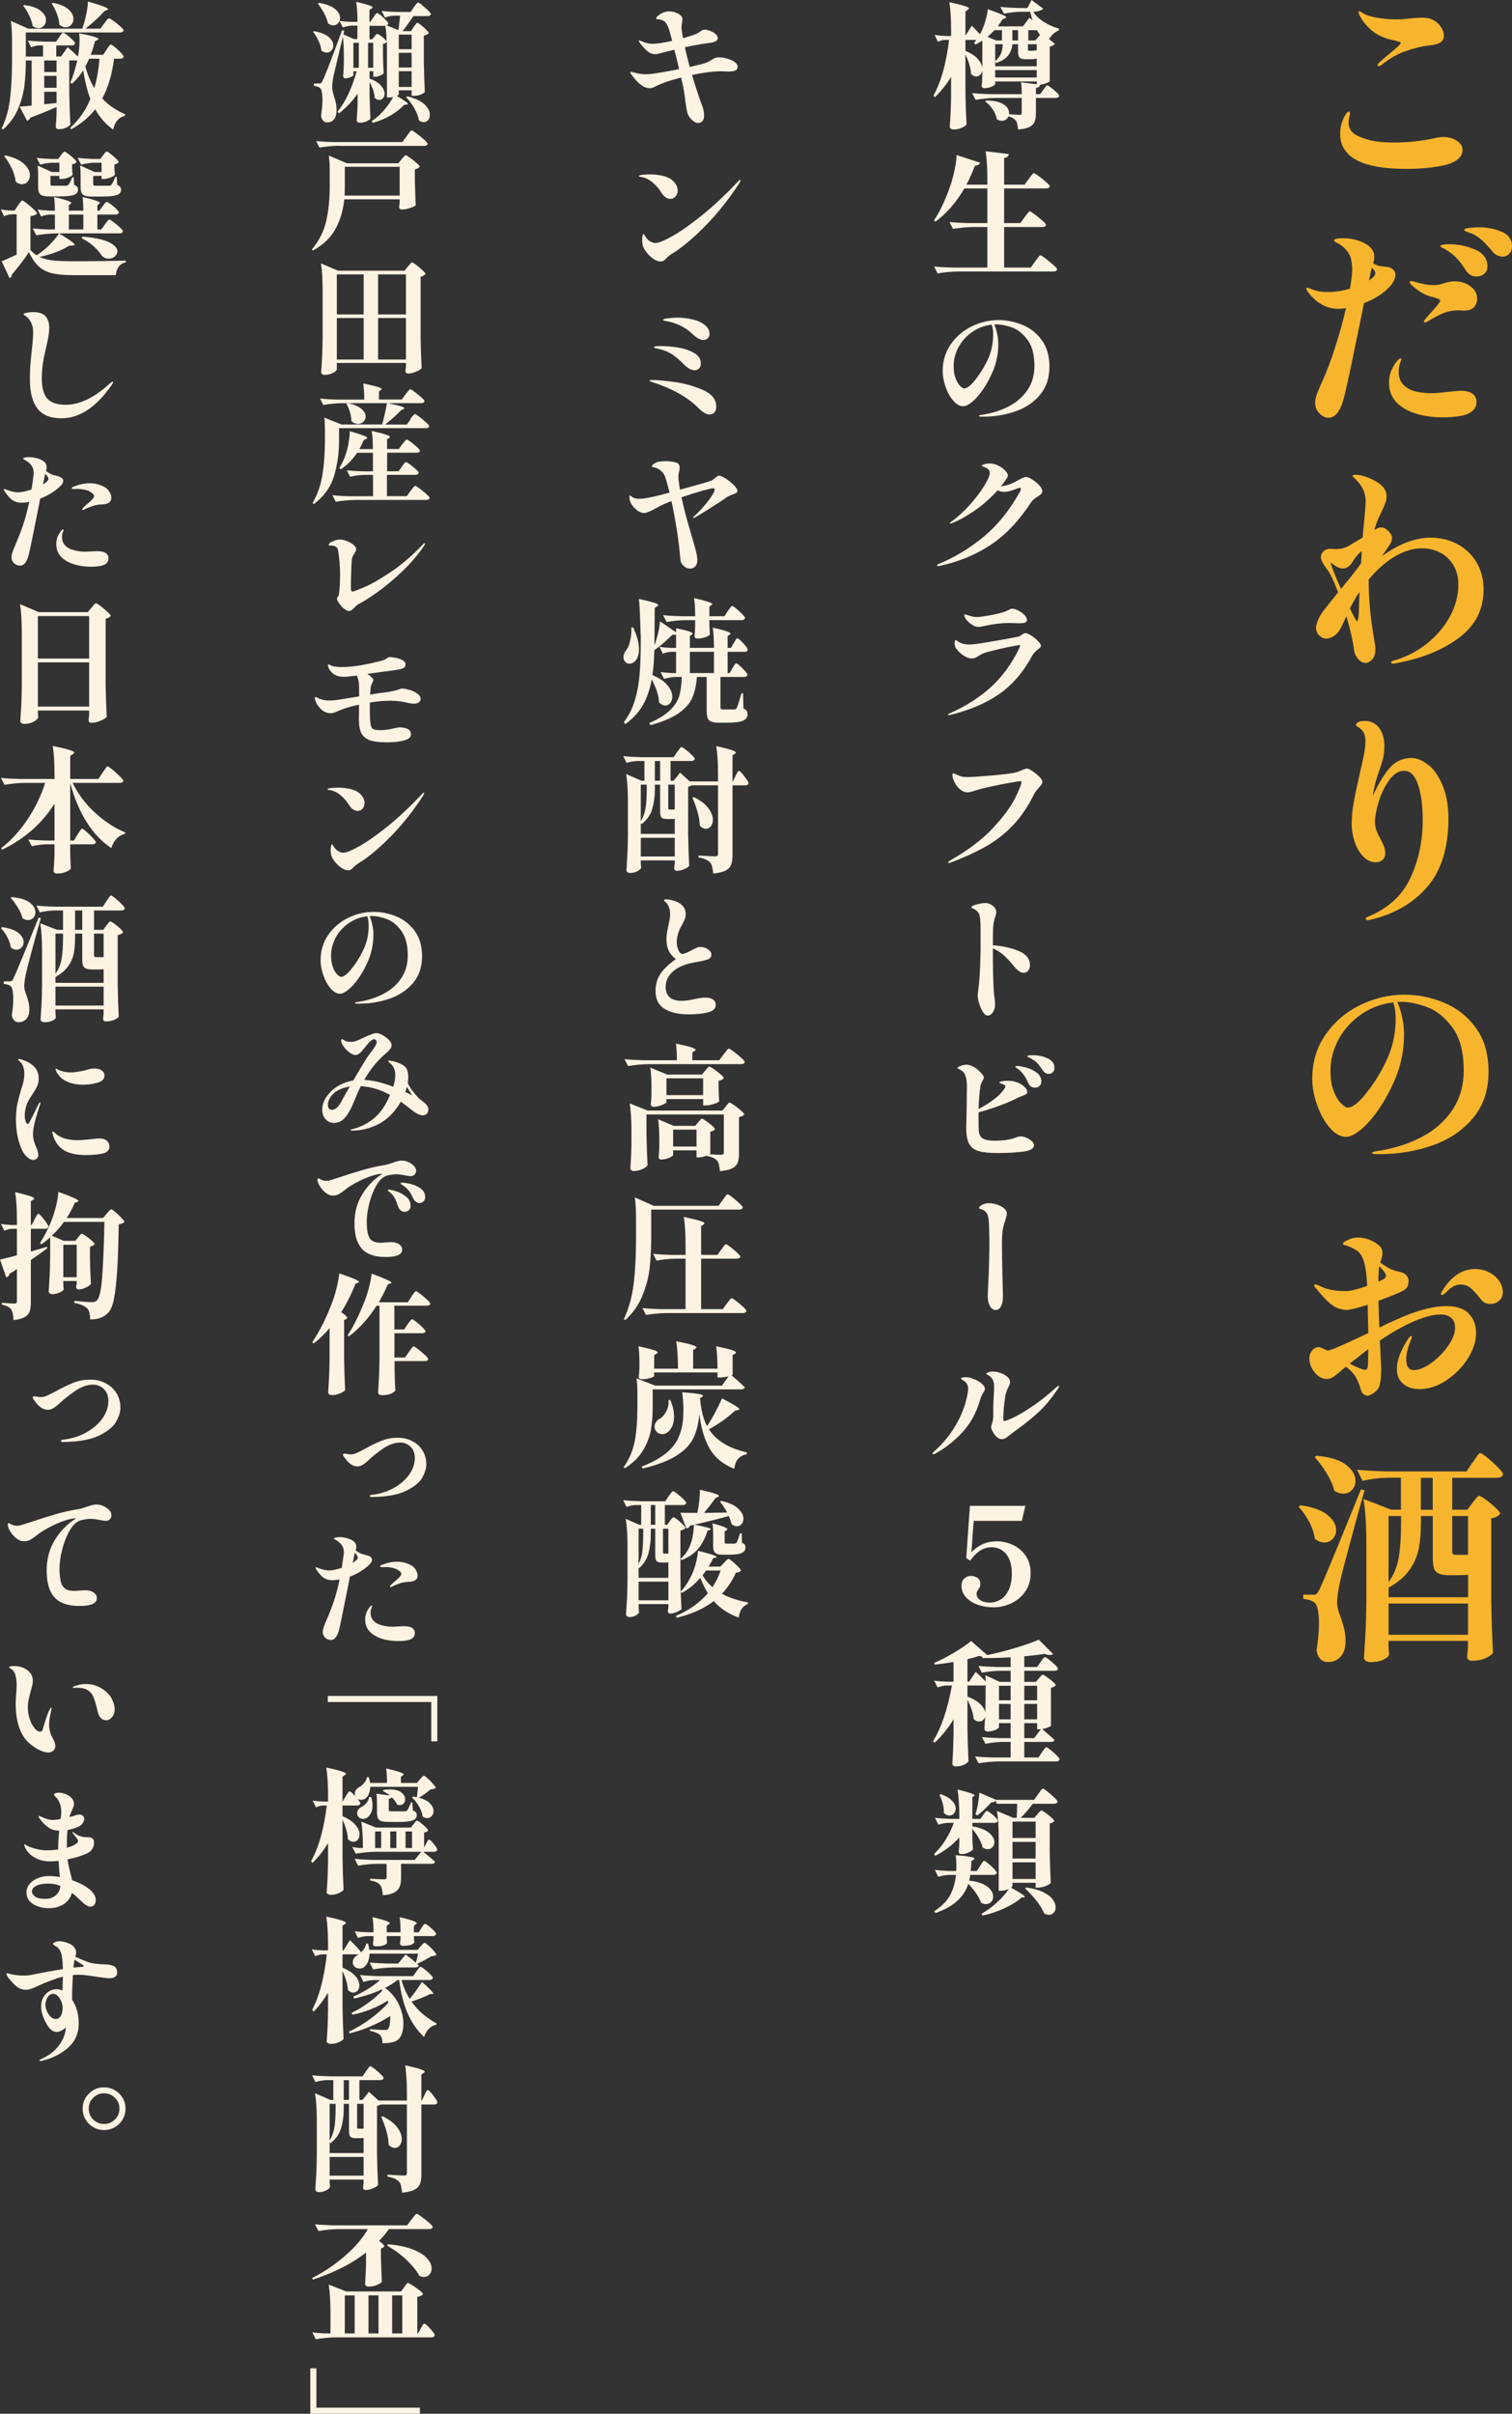 <?xml version="1.0" encoding="UTF-8"?><svg id="_レイヤー_2" xmlns="http://www.w3.org/2000/svg" viewBox="0 0 223.55 356.84"><rect x="0" y="0" width="223.55" height="356.84" fill="#333333" stroke="none"/><defs><style>.cls-1{fill:#f7b52d;}.cls-2{fill:#fcf3e2;}</style></defs><g id="_データ"><path class="cls-2" d="M151.9,1.18c.13-.23.34-.62.62-1.18l1.72,1.28c-.09.12-.27.22-.54.31-.27.09-.57.14-.92.17.33.53.84,1.02,1.52,1.46.68.44,1.43.77,2.24,1l.02.26c-.29.12-.57.3-.83.53-.26.23-.46.5-.61.79l.84.68c-.13.19-.39.33-.76.42v5.12c-.01.07-.18.16-.51.28-.33.12-.63.19-.91.22-.01.13-.07.24-.17.32s-.25.14-.45.18v.9h.64l.44-.64c.07-.08.14-.18.22-.3.08-.12.15-.21.2-.27.05-.06.11-.09.16-.09.08,0,.27.11.56.33.29.22.57.45.83.7.26.25.39.42.39.51-.05.21-.23.32-.52.32h-2.92v2.22c0,.55-.06.98-.19,1.3-.13.32-.38.58-.76.77-.38.19-.94.32-1.69.37-.04-.36-.08-.64-.13-.85-.05-.21-.13-.38-.25-.51-.25-.28-.6-.47-1.04-.58-.08.2-.21.36-.38.48-.17.12-.37.18-.58.18-.28,0-.53-.08-.76-.24-.08-.48-.28-.97-.61-1.46-.33-.49-.7-.88-1.11-1.16l.16-.14c.83,0,1.5.1,2.02.3.52.2.89.46,1.1.77.21.31.29.64.24.97.2,0,.49.01.86.04l.7.04c.12,0,.2-.02.25-.07.05-.05.07-.13.07-.25v-2.18h-3.82c-.95.01-1.95.11-3,.28l-.52-1c.73.08,1.62.13,2.66.16h4.68c0-.76-.03-1.35-.1-1.76l2.32.3v-.42h-6.14v.38c0,.07-.08.15-.25.25-.17.1-.37.19-.62.26-.25.07-.49.11-.73.11-.13,0-.23-.04-.3-.11-.07-.07-.1-.17-.1-.29.04-.31.07-.62.08-.94,0-.19,0-.34.02-.46v-.92c-.03.29-.12.53-.29.71-.17.18-.37.27-.61.27-.27,0-.53-.13-.78-.38-.01-.44-.1-.91-.25-1.41s-.34-.98-.57-1.45v5.64c.03,1.65.08,3.22.16,4.7-.09.16-.33.32-.71.49-.38.17-.76.25-1.15.25-.2,0-.35-.04-.46-.12-.11-.08-.16-.17-.16-.28.05-.72.1-1.43.13-2.12.03-.69.06-1.58.07-2.66v-2.6c-.65,1.08-1.45,2.09-2.4,3.02l-.22-.24c1.12-1.96,1.89-4.71,2.32-8.24h-.64c-.33.01-.67.11-1,.28l-.5-1.02c.47.08,1.03.13,1.68.16h.76v-.9c0-1.68-.09-3.05-.26-4.1,1.11.24,1.87.43,2.28.57.41.14.62.26.62.37,0,.05-.05.11-.16.18l-.36.24v3.6l.94-1.48c.44.45.85.87,1.22,1.26.29-.55.55-1.17.76-1.86.21-.69.34-1.31.38-1.84,1.83.63,2.74,1.03,2.74,1.2,0,.04-.06.09-.18.14l-.36.14c-.24.39-.48.74-.72,1.06h3.72l.96-1.28.48.38c-.12-.28-.24-.7-.36-1.26h-1.36c-.8.01-1.64.11-2.52.28l-.54-1c.73.08,1.62.13,2.66.16h1.34ZM142.74,7.52c.83.35,1.44.75,1.84,1.21.4.46.62.91.66,1.35v-4.08c-.35.24-.69.43-1.02.58l-.22-.22.36-.46h-1.62v1.62ZM147.26,5.98h.88v-1.52h-1.1c-.33.35-.68.67-1.04.98l1.26.54ZM153.28,8.68c-.25.05-.61.08-1.06.08h-.56c-.48,0-.79-.09-.93-.26-.14-.17-.21-.49-.21-.96v-1h-.84c-.03.53-.21,1.05-.55,1.56-.34.51-.96.91-1.85,1.22l-.14-.2v.68h6.14v-1.12ZM147.14,9.02c.44-.36.73-.75.88-1.16.15-.41.23-.85.24-1.32h-1.12v2.48ZM147.14,10.36v1.1h6.14v-1.1h-6.14ZM150.52,5.98v-1.52h-.84v1.52h.84ZM151.98,7.26c0,.09.01.16.04.19.03.03.07.05.14.05h.48c.12,0,.2,0,.24-.02.13,0,.25-.02.34-.06h.06v-.88h-1.3v.72ZM153.76,5.18c-.09-.16-.25-.4-.46-.72h-1.26v1.52h1.04l.68-.8Z"/><path class="cls-2" d="M151.48,32.12c.08-.09.18-.22.3-.39s.22-.29.29-.37.14-.12.19-.12c.08,0,.32.15.72.45.4.3.78.61,1.14.93.36.32.54.53.54.62-.05.21-.23.32-.52.32h-5.68v6h3.94l.64-.9c.05-.08.15-.21.28-.39.13-.18.24-.31.32-.4.08-.09.15-.13.2-.13.08,0,.33.16.74.47s.8.64,1.17.97c.37.33.55.55.55.64-.05.21-.24.32-.56.32h-14.12c-.95.01-1.95.11-3,.28l-.5-1.02c.73.08,1.62.13,2.66.16h5.2v-6h-2.08c-.95.01-1.95.11-3,.28l-.52-1.02c.73.08,1.62.13,2.66.16h2.94v-5.12h-3.4c-1.21,2.07-2.63,3.7-4.26,4.9l-.22-.18c.95-1.44,1.77-3.22,2.48-5.34.21-.64.41-1.39.58-2.24.17-.85.27-1.55.28-2.08l3.46,1.14c-.03.12-.1.22-.23.3s-.3.12-.51.12c-.47,1.19-.89,2.13-1.28,2.82h3.1v-.84c0-1.68-.09-3.05-.26-4.1l3.44.42c-.03.16-.09.29-.19.38-.1.09-.27.16-.51.2v3.94h3.02l.62-.84c.07-.09.16-.22.28-.38.12-.16.22-.28.29-.36.07-.08.14-.12.19-.12.08,0,.32.14.71.43.39.29.77.59,1.12.9.35.31.53.52.53.61-.04.21-.23.32-.56.32h-6.2v5.12h2.4l.62-.86Z"/><path class="cls-2" d="M151.17,48.03c1.15.47,2.11,1.23,2.86,2.26.75,1.03,1.13,2.34,1.13,3.93,0,1.67-.47,3.05-1.4,4.16-.93,1.11-2.15,1.92-3.64,2.44s-3.09.78-4.8.78c-.4,0-.6-.03-.6-.1s.12-.12.35-.16.36-.06.39-.06c1.41-.24,2.68-.66,3.81-1.27,1.13-.61,2.02-1.41,2.68-2.41s.99-2.17.99-3.5c0-1.64-.33-2.92-1-3.83-.67-.91-1.42-1.53-2.27-1.84-.85-.31-1.61-.47-2.29-.47-.17,0-.3,0-.38.02.16.33.3.77.42,1.31s.18,1.06.18,1.55c0,1.37-.24,2.65-.72,3.84-.41,1.01-.9,1.93-1.45,2.76-.55.83-1.1,1.47-1.65,1.93s-1.01.69-1.38.69c-.49,0-.97-.27-1.44-.8-.47-.53-.85-1.21-1.14-2.03-.29-.82-.44-1.62-.44-2.39,0-1.51.41-2.83,1.22-3.98.81-1.15,1.85-2.02,3.12-2.63,1.27-.61,2.57-.91,3.9-.91,1.21,0,2.4.24,3.55.71ZM146.62,48c-1.05.12-2.01.48-2.87,1.07-.86.59-1.53,1.34-2.02,2.23-.49.89-.73,1.83-.73,2.82,0,.71.09,1.31.28,1.8.19.49.41.87.66,1.12.25.25.46.38.62.38.56,0,1.36-.77,2.4-2.32.67-1.03,1.15-1.97,1.44-2.84.29-.87.44-1.81.44-2.82,0-.55-.07-1.03-.22-1.44Z"/><path class="cls-2" d="M152.6,70.88c.39.24.73.52,1.04.85.31.33.46.62.46.87,0,.17-.05.31-.16.42-.11.11-.29.24-.54.4-.23.15-.41.28-.55.39-.14.11-.27.26-.39.43-1.81,2.77-3.82,4.89-6.03,6.34-2.21,1.45-4.7,2.48-7.49,3.08l-.22.02c-.12,0-.18-.04-.18-.12,0-.05.09-.12.28-.2,2.4-1,4.62-2.35,6.65-4.04,2.03-1.69,3.82-3.91,5.35-6.66.08-.15.12-.27.12-.36,0-.12-.06-.18-.18-.18-.04,0-.12.02-.24.06-.49.19-.9.32-1.22.41-.32.09-.61.13-.88.13-.31,0-.61-.08-.92-.24-1.01,1.13-2.13,2.13-3.36,2.98-1.23.85-2.35,1.47-3.36,1.86-.12.05-.21.08-.28.08-.05,0-.08-.01-.08-.04,0-.04.03-.08.08-.13.05-.05.13-.1.22-.15.96-.71,1.87-1.55,2.74-2.53.87-.98,1.56-1.91,2.09-2.78.53-.87.79-1.49.79-1.85,0-.43-.32-.73-.96-.92-.16-.04-.24-.09-.24-.14,0-.07.09-.13.28-.2.28-.09.6-.14.96-.14.39,0,.78.1,1.19.3.41.2.75.44,1.03.73.28.29.42.54.42.75,0,.11-.07.27-.22.5-.29.43-.56.79-.8,1.08.72-.03,1.56-.32,2.52-.88.07-.03.19-.09.36-.19.17-.1.33-.17.47-.22.14-.05.27-.07.39-.07.19,0,.47.12.86.36Z"/><path class="cls-2" d="M140.14,105.66s.05-.09.14-.14c2.4-1.05,4.46-2.35,6.17-3.89s3.13-3.48,4.25-5.81c.09-.19.14-.3.14-.34,0-.07-.05-.1-.16-.1-.17,0-.74.1-1.71.3-.97.2-1.84.41-2.63.62-.49.12-.87.25-1.14.38s-.52.28-.76.44c-.25.15-.51.22-.78.22-.35,0-.74-.14-1.17-.41-.43-.27-.82-.64-1.15-1.09-.13-.2-.2-.45-.2-.76,0-.13.02-.24.05-.33.03-.09.07-.13.11-.13.03,0,.08.03.15.08.07.05.14.1.21.14.23.15.47.26.72.33.25.07.56.11.92.11.11,0,.33-.01.68-.04.31-.01,1.4-.18,3.27-.51s2.98-.53,3.31-.61c.13-.03.31-.12.52-.28s.39-.24.52-.24c.21,0,.51.12.88.36.37.24.7.51.99.81.29.3.43.53.43.69,0,.09-.03.18-.1.25-.07.07-.18.17-.34.29-.4.32-.69.64-.86.96-1.29,2.4-2.91,4.28-4.86,5.64-1.95,1.36-4.37,2.39-7.28,3.1l-.24.02c-.05,0-.08-.02-.08-.06ZM143.9,92.46c-.6-.33-1.02-.75-1.26-1.24-.05-.11-.08-.2-.08-.28,0-.07.03-.1.1-.1.05,0,.15.02.28.06.13.04.24.07.32.1.03.01.16.05.39.12.23.07.53.1.89.1.19,0,.39-.02.6-.06,1.47-.21,2.58-.45,3.34-.7.25-.09.5-.21.74-.34.16-.09.29-.14.4-.14.25,0,.56.09.92.27.36.18.67.4.92.66.25.26.38.51.38.75,0,.17-.09.3-.26.37-.17.07-.48.11-.92.11-.24,0-.45,0-.62-.02l-.94-.02c-1.01,0-2.17.14-3.48.42-.43.11-.75.16-.96.16-.27,0-.52-.07-.76-.22Z"/><path class="cls-2" d="M140.18,127.48c0-.05.13-.16.38-.32,2.6-1.48,4.68-3.06,6.23-4.73,1.55-1.67,2.65-3.14,3.28-4.41.63-1.27.95-2.07.95-2.42,0-.08-.05-.12-.14-.12s-.62.08-1.59.25-1.96.36-2.99.59c-1.03.23-1.83.44-2.4.64-.35.12-.63.18-.86.18-.36,0-.71-.13-1.04-.4-.36-.28-.65-.65-.87-1.1-.22-.45-.33-.82-.33-1.1,0-.07.02-.12.05-.16.03-.04.07-.06.11-.06.08,0,.21.05.4.16.36.17.64.28.85.33.21.05.46.07.75.07.65,0,1.89-.08,3.72-.24,1.83-.16,3.02-.31,3.58-.46.12-.03.37-.12.74-.28.16-.07.32-.13.47-.19.15-.06.28-.09.37-.09.15,0,.41.12.79.37.38.25.72.53,1.03.84.31.31.46.56.46.73,0,.13-.04.26-.12.39s-.21.28-.38.47c-.35.37-.59.71-.74,1-.87,1.77-1.88,3.27-3.03,4.5-1.15,1.23-2.46,2.27-3.93,3.12-1.47.85-3.23,1.67-5.28,2.44-.16.07-.27.1-.34.1-.08,0-.12-.03-.12-.1Z"/><path class="cls-2" d="M150.66,140.61c1.08.46,1.62,1.15,1.62,2.07,0,.33-.09.61-.26.82-.17.21-.4.32-.68.32-.43,0-.93-.35-1.5-1.06-.53-.65-1.04-1.19-1.51-1.6-.47-.41-.98-.73-1.53-.96v.2c0,1.47,0,2.55.02,3.26l.02.62c.03,1.24.07,2.15.14,2.74.09.57.14,1.07.14,1.48,0,.35-.06.65-.18.9s-.26.44-.42.56c-.16.12-.31.18-.46.18-.27,0-.51-.18-.74-.54s-.41-.78-.55-1.25c-.14-.47-.21-.84-.21-1.11,0-.11.03-.41.08-.92.07-.49.13-1.09.18-1.8.08-1.05.13-2.41.16-4.06v-3.04c0-.92-.04-1.57-.12-1.94-.05-.28-.15-.51-.3-.68-.15-.17-.35-.32-.6-.44-.04-.01-.09-.03-.15-.06-.06-.03-.11-.05-.14-.08-.03-.03-.05-.05-.05-.08,0-.15.26-.29.78-.43.52-.14.93-.21,1.24-.21.25,0,.49.05.7.14.21.09.43.25.66.46.2.2.3.45.3.74,0,.19-.05.41-.14.66-.15.43-.24.84-.29,1.23s-.07,1.05-.07,1.97v1.04c1.49.12,2.78.41,3.86.87Z"/><path class="cls-2" d="M151.73,168.19c.31.13.58.29.81.49s.34.41.34.62c0,.49-.54.81-1.61.95-1.07.14-2.31.21-3.71.21-1.24,0-2.19-.09-2.84-.28-.65-.19-1.13-.54-1.42-1.06-.29-.52-.44-1.29-.44-2.32,0-.31.01-.93.04-1.86.03-1.25.04-2.32.04-3.2.01-.25.02-.59.02-1.02,0-.65-.06-1.19-.19-1.6-.13-.41-.36-.72-.71-.92-.08-.05-.18-.11-.31-.16-.13-.05-.19-.11-.19-.16,0-.07.15-.16.46-.29.31-.13.61-.19.92-.19.27,0,.61.11,1.04.34.43.23.85.6,1.28,1.12.13.17.2.32.2.44,0,.11-.06.25-.18.44-.07.12-.13.26-.2.41-.07.15-.11.32-.14.51-.12.77-.21,1.87-.26,3.3,1.99-1.08,3.27-2.09,3.84-3.04.08-.12.12-.21.12-.28,0-.11-.05-.19-.16-.26-.11-.07-.29-.14-.56-.22-.11-.03-.16-.07-.16-.12,0-.07.05-.11.16-.14.32-.08.68-.12,1.08-.12s.71.04.97.11c.26.07.4.12.43.13.35.12.68.32,1,.6s.48.54.48.78c0,.16-.05.28-.16.35-.11.07-.29.16-.54.25l-.5.2c-.84.43-1.79.84-2.86,1.24-1.07.4-2.11.73-3.14,1v.84c0,.83,0,1.4.02,1.72.03.65.23,1.09.61,1.31s.96.33,1.75.33c1.05,0,1.95-.11,2.7-.32.28-.09.43-.15.46-.16.28-.11.51-.16.7-.16.23,0,.5.06.81.19ZM151.77,157.84c.57.16,1.07.41,1.52.75.45.34.67.76.67,1.27,0,.32-.1.56-.29.71-.19.15-.41.23-.65.23-.45,0-.78-.23-.98-.68-.2-.45-.41-.84-.63-1.15s-.5-.62-.85-.91c-.09-.07-.19-.13-.3-.2-.11-.07-.16-.12-.16-.16.01-.07.12-.1.32-.1.33,0,.78.08,1.35.24ZM154.91,156.47c.66.31.99.78.99,1.39,0,.28-.08.5-.25.66-.17.16-.36.24-.59.24-.37,0-.67-.18-.9-.54-.31-.47-.57-.82-.8-1.06s-.51-.45-.86-.62c-.11-.07-.24-.14-.39-.21-.15-.07-.23-.13-.23-.17,0-.11.28-.16.84-.16.8,0,1.53.16,2.19.47Z"/><path class="cls-2" d="M146.36,193.08c-.21-.39-.32-.86-.32-1.42l.04-1.1c.13-2.53.2-4.79.2-6.78,0-1.01-.02-1.95-.06-2.8-.03-.61-.09-1.07-.2-1.38-.11-.31-.33-.55-.66-.72-.08-.04-.17-.08-.28-.11-.11-.03-.19-.06-.24-.08-.05-.02-.08-.06-.08-.11,0-.15.15-.3.44-.46s.61-.24.94-.24c.65,0,1.27.15,1.85.45s.87.66.87,1.09c0,.19-.07.48-.2.88-.13.35-.25.77-.36,1.26-.11.52-.16,1.32-.16,2.4,0,.93.03,2.61.08,5.04.04,1.28.06,2.2.06,2.76s-.09,1-.28,1.36-.45.54-.78.54c-.36,0-.65-.19-.86-.58Z"/><path class="cls-2" d="M137.88,214.9c0-.07.06-.16.18-.28,1.28-1.11,2.37-2.42,3.26-3.95.89-1.53,1.47-3.08,1.74-4.65.05-.27.08-.49.08-.68,0-.55-.23-.97-.7-1.26-.03-.01-.09-.05-.2-.12-.11-.07-.16-.12-.16-.16,0-.13.23-.2.68-.2.36,0,.68.06.96.18.61.21,1.08.46,1.41.75.33.29.49.55.49.79,0,.12-.07.3-.22.54-.23.35-.39.69-.48,1.04-.55,1.95-1.44,3.58-2.67,4.89-1.23,1.31-2.58,2.36-4.03,3.13-.11.05-.19.08-.24.08-.07,0-.1-.03-.1-.1ZM147.08,212.12c-.36-.49-.54-.88-.54-1.16,0-.09.02-.19.06-.28.13-.35.22-.75.26-1.2v-1.54c.03-.81.05-1.41.08-1.78.03-.56.04-.92.04-1.08,0-.51-.07-.89-.22-1.14-.19-.31-.39-.51-.61-.62-.22-.11-.33-.17-.33-.2,0-.09.1-.18.3-.25.2-.07.44-.11.72-.11.29,0,.64.07,1.04.2.4.13.74.32,1.03.56s.43.51.43.8c0,.17-.08.42-.24.74-.25.47-.41.93-.48,1.4-.19,1.28-.28,2.39-.28,3.34,0,.19.04.28.12.28.21,0,.7-.19,1.47-.56.77-.37,1.7-.93,2.79-1.67,1.09-.74,2.22-1.64,3.38-2.69.23-.19.37-.28.42-.28.01,0,.03,0,.04.02.01.01.02.03.02.06,0,.11-.09.27-.26.48-.89,1.33-1.8,2.43-2.72,3.28s-1.99,1.72-3.2,2.6c-.57.41-1.03.76-1.38,1.04-.31.27-.6.4-.88.4-.39,0-.74-.21-1.06-.64Z"/><path class="cls-2" d="M149.72,228.38c.77.35,1.41.88,1.91,1.59.5.71.75,1.58.75,2.61s-.26,1.92-.78,2.68c-.52.76-1.2,1.34-2.05,1.75-.85.41-1.75.61-2.71.61-.81,0-1.58-.13-2.3-.39-.72-.26-1.3-.63-1.73-1.11-.43-.48-.65-1.04-.65-1.68,0-.48.14-.84.43-1.09.29-.25.6-.37.93-.37.41,0,.75.1,1.02.29.27.19.4.5.4.93,0,.16-.02.29-.07.4-.05.11-.12.24-.23.4-.17.23-.26.43-.26.6,0,.39.18.7.54.95.36.25.86.37,1.5.37.47,0,.94-.13,1.43-.4.49-.27.9-.72,1.24-1.37.34-.65.51-1.49.51-2.53,0-1.25-.28-2.21-.84-2.88-.56-.67-1.29-1-2.18-1-.64,0-1.21.18-1.72.53-.51.35-.98.84-1.42,1.45l-.58-.38.54-7.72h8.2l-.52,2.22h-7.12l-.34,4.64c.59-.59,1.18-1,1.79-1.25.61-.25,1.26-.37,1.95-.37.8,0,1.59.17,2.36.52Z"/><path class="cls-2" d="M155.31,258.69c.33.26.63.53.92.82.29.29.43.48.43.57-.04.21-.21.32-.52.32h-8.46c-.95.01-1.95.11-3,.28l-.52-1.02c.73.08,1.62.13,2.66.16h2.6v-2.3h-1.32c-.76.01-1.56.11-2.4.28l-.52-1c.73.08,1.62.13,2.66.16h1.58v-2.22h-1.72v.6c0,.07-.08.15-.25.26-.17.11-.38.2-.64.27-.26.07-.52.11-.79.11-.15,0-.26-.04-.35-.12s-.13-.17-.13-.28l.12-1.78c-.07.21-.18.38-.34.51-.16.13-.34.19-.54.19-.29,0-.57-.12-.82-.36-.05-.77-.36-1.73-.92-2.86v4.42c.03,1.65.08,3.22.16,4.7-.11.16-.33.32-.67.49-.34.17-.74.25-1.19.25-.17,0-.31-.04-.4-.12-.09-.08-.14-.17-.14-.28.09-1.27.15-2.68.18-4.24v-2.34c-.75,1.28-1.68,2.44-2.8,3.48l-.24-.22c1.23-1.96,2.16-4.71,2.8-8.24h-.8c-.41.01-.85.11-1.32.28l-.5-1c.53.08,1.19.13,1.96.16h.9v-2.92c-1.08.19-2.01.31-2.8.38l-.06-.24c.93-.4,1.92-.91,2.97-1.54,1.05-.63,1.88-1.19,2.49-1.7l2.38,2.08c1.32-.27,2.7-.62,4.14-1.05,1.44-.43,2.6-.84,3.48-1.23l2.12,2.12c-.11.09-.27.14-.5.14-.24,0-.49-.05-.74-.16-.8.13-1.81.25-3.02.36v1.58h1.9l.5-.72c.07-.09.14-.2.22-.31s.16-.21.24-.3c.08-.09.15-.13.2-.13.08,0,.28.12.6.37.32.25.62.51.91.79.29.28.43.47.43.56-.05.2-.23.3-.52.3h-4.48v1.64h1.72l.44-.52c.07-.07.16-.17.28-.32.12-.15.22-.22.3-.22s.28.11.6.34c.32.23.62.46.9.71.28.25.42.42.42.51-.15.17-.39.3-.72.38v5.6c-.01.07-.16.15-.43.26-.27.11-.56.19-.87.24l.34.28c.77.67,1.27,1.1,1.48,1.3-.04.21-.21.32-.52.32h-3.94v2.3h2.1l.5-.76c.07-.08.15-.19.25-.34.1-.15.18-.25.24-.32.06-.07.12-.1.17-.1.08,0,.28.13.61.39ZM149.42,246.44v-1.42c-1.31.07-2.47.1-3.5.1h-.68l-.02-.22c-.19-.03-.33-.06-.42-.1-.63.2-1.21.36-1.76.48v3.34h.24l.98-1.46c.59.53,1.07,1.01,1.46,1.42,0-.41-.01-.72-.04-.92l2.14.98h1.6v-1.64h-1.5c-.87.01-1.79.11-2.76.28l-.5-1c.73.08,1.62.13,2.66.16h2.1ZM145.72,249.14c-.11.03-.19.04-.24.04h-2.44v1.64c.81.31,1.44.67,1.87,1.09.43.42.69.84.77,1.27l.04-1.76v-2.28ZM147.7,251.36h1.72v-2.14h-1.72v2.14ZM147.7,254.18h1.72v-2.28h-1.72v2.28ZM153.34,249.22h-1.9v2.14h1.9v-2.14ZM153.34,251.9h-1.9v2.28h1.9v-2.28ZM151.44,254.74v2.22h1.46l1-1.32c-.05.01-.13.02-.22.02h-.34v-.92h-1.9Z"/><path class="cls-2" d="M145.36,268.32c.04-.05.1-.14.18-.25.08-.11.15-.2.21-.26.06-.06.12-.09.17-.09.08,0,.25.1.52.3.27.2.51.42.74.65.23.23.34.4.34.49-.04.21-.2.32-.48.32h-3.28v.52c1.11.19,1.93.5,2.46.95.53.45.8.91.8,1.39,0,.29-.09.54-.28.74s-.42.3-.7.3c-.25,0-.51-.09-.76-.26-.09-.43-.28-.88-.56-1.37-.28-.49-.6-.94-.96-1.37v1.04l.02.62c.01.47.04.91.08,1.32-.05.16-.26.32-.62.49-.36.17-.71.25-1.04.25-.31,0-.46-.13-.46-.4.04-.28.07-.56.08-.84,0-.16,0-.29.02-.4v-.82c-.95,1.07-2.13,1.97-3.56,2.72l-.18-.28c.63-.57,1.19-1.26,1.69-2.06.5-.8.91-1.65,1.23-2.54h-.84c-.45.01-.93.11-1.44.28l-.5-1.02c.67.08,1.48.13,2.44.16h1.16v-.24c0-1.68-.09-3.05-.26-4.1.83.2,1.43.36,1.81.49.38.13.6.23.66.3.06.07.04.14-.05.19l-.24.14v3.22h1.18l.42-.58ZM144.9,275.86c.05-.08.13-.19.22-.34.09-.15.17-.25.23-.32.06-.07.12-.1.17-.1.08,0,.27.13.58.38.31.25.6.52.87.81.27.29.41.48.41.57-.05.21-.23.32-.54.32h-3.38c-.01.09-.04.23-.07.4-.03.17-.07.32-.11.44.83.08,1.51.25,2.04.5.53.25.92.54,1.16.87.24.33.36.66.36.99s-.1.59-.3.8-.45.32-.76.32c-.25,0-.5-.07-.74-.22-.15-.45-.4-.93-.75-1.43s-.73-.95-1.13-1.35c-.29.93-.81,1.75-1.56,2.46-.75.71-1.84,1.33-3.28,1.86l-.18-.28c1.08-.71,1.86-1.49,2.33-2.36.47-.87.76-1.87.87-3h-.94c-.53.01-1.09.11-1.68.28l-.5-1.02c.6.08,1.32.13,2.16.16h1c.01-.16.02-.41.02-.74,0-.56-.03-1.09-.1-1.6,1.85.15,2.78.31,2.78.5,0,.04-.05.09-.14.16l-.3.2c-.03.51-.07,1-.12,1.48h.9l.48-.74ZM139.12,265.24c.75.28,1.3.61,1.65.99.35.38.53.76.53,1.13,0,.29-.09.54-.27.74s-.4.3-.67.3c-.29,0-.57-.13-.82-.4.03-.43-.02-.88-.15-1.36-.13-.48-.29-.91-.49-1.28l.22-.12ZM153.38,268.2c.05-.05.15-.16.28-.31.13-.15.24-.23.32-.23s.28.11.6.34c.32.23.62.46.89.71.27.25.41.42.41.51-.16.19-.39.31-.68.36v4.08c.03,1.65.08,3.22.16,4.7-.08.13-.33.28-.74.45-.41.17-.79.25-1.14.25h-.36v-.72h-3.42v.46c0,.07-.07.15-.22.26,1.36.75,2.04,1.2,2.04,1.36,0,.05-.05.08-.16.08h-.3c-.6.56-1.45,1.09-2.54,1.6-1.09.51-2.18.87-3.26,1.08l-.14-.26c.76-.43,1.52-.98,2.27-1.66.75-.68,1.34-1.35,1.77-2-.4.17-.79.26-1.18.26h-.32v-7.7c0-1.68-.09-3.05-.26-4.1l2.4,1.02h.52c.04-.56.06-1.25.06-2.08h-3.02l-.14-.48c-.12.2-.34.29-.66.28-.69.76-1.37,1.4-2.04,1.92l-.3-.16c.16-.48.29-1.02.39-1.62s.16-1.13.19-1.58l2.48,1.06h5.62l.58-.82c.05-.07.14-.18.25-.35.11-.17.21-.29.28-.37.07-.08.14-.12.19-.12.08,0,.3.14.66.43.36.29.7.58,1.02.89.32.31.48.51.48.6-.05.21-.24.32-.56.32h-3.1c-.69.91-1.29,1.6-1.8,2.08h2.04l.44-.54ZM153.12,271.72v-2.42h-3.42v2.42h3.42ZM153.12,272.3h-3.42v2.46h3.42v-2.46ZM149.7,275.32v2.46h3.42v-2.46h-3.42ZM151.74,279.04c1,.13,1.83.36,2.48.68.65.32,1.13.68,1.42,1.08.29.4.44.79.44,1.18,0,.32-.09.58-.28.79-.19.21-.43.31-.72.31-.21,0-.45-.07-.7-.2-.24-.6-.63-1.24-1.17-1.92-.54-.68-1.09-1.27-1.65-1.76l.18-.16Z"/><path class="cls-2" d="M107.53,8.67c.43.13.8.29,1.09.5.29.21.44.42.44.65,0,.28-.1.48-.31.59s-.55.17-1.03.17c-.2,0-.35,0-.46-.02l-.64-.02c-1.17,0-2.61.18-4.3.54.44,1.51.92,2.98,1.44,4.42.23.59.34,1.11.34,1.56,0,.39-.08.67-.25.85-.17.18-.37.27-.61.27-.33,0-.66-.17-.99-.5-.33-.33-.54-.69-.65-1.08-.05-.23-.15-.79-.28-1.68-.09-.85-.21-1.62-.36-2.3l-.26-1.16c-1.75.45-3.04.91-3.88,1.36-.25.15-.51.22-.78.22-.81,0-1.69-.65-2.64-1.96-.13-.17-.2-.29-.2-.36s.04-.1.12-.1c.04,0,.18.03.42.1.56.17,1.16.26,1.8.26.37,0,1.01-.07,1.92-.22.91-.15,1.89-.33,2.94-.54-.24-1.08-.47-2.04-.7-2.88-1,.25-1.62.41-1.86.48-.08.03-.22.06-.41.11-.19.05-.38.07-.55.07-.44,0-.83-.15-1.18-.45s-.69-.68-1.04-1.13c-.04-.07-.09-.14-.14-.21-.05-.07-.08-.13-.08-.17,0-.05.02-.08.06-.08.03,0,.07.01.13.04.06.03.11.05.15.06.57.28,1.15.42,1.72.42.61,0,1.57-.15,2.88-.44-.28-1.07-.45-1.68-.52-1.84-.17-.51-.38-.85-.61-1.03-.23-.18-.53-.28-.89-.31-.03,0-.08,0-.15-.01-.07,0-.12-.02-.15-.04-.03-.02-.04-.06-.04-.11,0-.13.16-.31.49-.54.33-.23.63-.37.91-.42.19-.04.35-.06.5-.06.48,0,.93.12,1.35.35.42.23.63.5.63.79,0,.11-.02.3-.07.57-.05.27-.07.48-.07.63,0,.28.07.82.22,1.62.6-.16,1.16-.33,1.68-.52.28-.09.56-.24.84-.44.15-.11.27-.18.37-.23.1-.05.22-.07.35-.07.19,0,.43.06.74.17.31.11.58.27.81.46.23.19.35.4.35.63,0,.2-.11.35-.32.46-.21.11-.46.18-.74.22-1.19.15-2.45.37-3.8.66.19.89.43,1.87.72,2.92.97-.23,1.65-.39,2.02-.5.47-.13.89-.33,1.28-.6.2-.12.37-.2.5-.25.13-.05.33-.07.58-.07.35,0,.74.06,1.17.19Z"/><path class="cls-2" d="M98.43,29.18c-.22-.15-.42-.35-.59-.62-.36-.6-.81-1.13-1.36-1.59-.55-.46-1.11-.73-1.68-.81-.23-.01-.34-.06-.34-.14s.18-.14.55-.18c.37-.04.73-.06,1.09-.06.6,0,1.18.06,1.75.18.57.12,1.03.31,1.39.56.28.2.51.45.69.75.18.3.27.6.27.89,0,.33-.1.62-.3.87-.2.25-.47.37-.8.37-.23,0-.45-.07-.67-.22ZM94.94,35.54c0-.27.02-.49.06-.67s.09-.27.14-.27.12.08.21.25c.09.17.21.34.37.51.13.15.31.28.52.39.21.11.44.17.68.17.47,0,1.31-.35,2.54-1.04,1.23-.69,2.69-1.73,4.4-3.11,1.71-1.38,3.46-3.03,5.26-4.95.12-.15.21-.22.28-.22.05,0,.08.03.08.08s-.02.12-.07.21c-.05.09-.08.14-.09.17-1.49,2.29-3.11,4.34-4.84,6.13-1.73,1.79-3.34,3.17-4.82,4.13-.03.01-.15.09-.36.22-.15.09-.29.19-.42.3-.13.11-.28.25-.44.42-.23.27-.48.4-.76.4-.33,0-.69-.13-1.06-.38-.37-.25-.71-.56-1-.93-.29-.37-.49-.71-.58-1.03-.07-.29-.1-.55-.1-.78Z"/><path class="cls-2" d="M104.14,61.03c-.28-.17-.54-.37-.78-.61-1.57-1.63-3.9-2.95-6.98-3.96-.11-.03-.19-.06-.26-.09-.07-.03-.1-.07-.1-.11,0-.05.18-.08.54-.08.61,0,1.65.1,3.11.29,1.46.19,2.86.58,4.21,1.16s2.02,1.41,2.02,2.49c0,.39-.09.68-.28.87-.19.19-.43.29-.72.29-.23,0-.48-.08-.76-.25ZM101.02,53.78c-.57-.6-1.16-1.09-1.75-1.46-.59-.37-1.34-.65-2.25-.82-.23-.05-.34-.11-.34-.16,0-.12.32-.18.96-.18.83,0,1.7.07,2.61.22.91.15,1.7.41,2.37.8s1,.91,1,1.56c0,.32-.09.57-.27.74-.18.17-.4.26-.65.26-.49,0-1.05-.32-1.68-.96ZM102.32,49.32c-1.07-1-2.4-1.63-4-1.88-.09-.03-.17-.05-.22-.07-.05-.02-.08-.05-.08-.09,0-.09.25-.17.75-.23s.98-.09,1.43-.09c.75,0,1.48.09,2.2.26s1.32.44,1.79.81c.47.37.71.82.71,1.35,0,.27-.09.48-.27.64-.18.16-.39.24-.63.24-.48,0-1.04-.31-1.68-.94Z"/><path class="cls-2" d="M107.3,70.75c.44.29.84.61,1.19.96s.53.64.53.85c0,.13-.04.23-.13.29-.09.06-.25.14-.49.23-.41.13-.75.29-1.02.48-.56.4-1.33.91-2.32,1.53-.99.62-1.73,1.08-2.24,1.37-.13.08-.23.12-.28.12-.04,0-.06-.02-.06-.06,0-.05.06-.13.18-.22.71-.64,1.38-1.38,2.03-2.22.65-.84.97-1.41.97-1.7,0-.13-.08-.2-.24-.2s-.72.13-1.67.4c-.95.27-1.95.58-2.99.94.31,1.47.79,3.32,1.46,5.56.29.99.51,1.77.66,2.34.15.57.22,1.03.22,1.36,0,.44-.11.76-.32.97-.21.21-.45.31-.72.31-.37,0-.71-.14-1-.42-.29-.28-.45-.61-.48-1-.09-1.28-.26-2.69-.5-4.22-.24-1.53-.51-2.98-.8-4.34-.16.05-.55.21-1.18.48-.23.11-.57.28-1.02.52-.45.25-.83.44-1.13.57-.3.13-.56.19-.77.19-.27,0-.57-.12-.91-.35-.34-.23-.63-.53-.86-.88-.23-.35-.35-.7-.35-1.05,0-.21.03-.32.08-.32.03,0,.09.04.18.12.09.08.19.15.28.2.28.12.59.18.92.18.12,0,.33-.01.62-.04.85-.11,2.14-.4,3.86-.88-.27-1.05-.49-1.83-.66-2.32-.13-.39-.37-.71-.7-.97-.33-.26-.67-.41-1.02-.45-.16-.03-.24-.07-.24-.12,0-.13.13-.28.38-.44.25-.16.49-.25.72-.28.27-.04.55-.06.84-.06.64,0,1.21.07,1.7.22.31.11.46.36.46.76,0,.13-.02.29-.06.47s-.07.32-.08.41c-.03.19-.04.34-.04.46,0,.31.05.73.14,1.28l.1.62s.13-.05.26-.08l1.72-.48c1.31-.35,2.18-.61,2.62-.78.17-.07.39-.21.64-.44.09-.08.19-.15.28-.21.09-.06.17-.09.24-.09.23,0,.56.14,1,.43Z"/><path class="cls-2" d="M92.44,97.84c-.17-.19-.26-.42-.26-.7,0-.37.16-.75.48-1.12.2-.27.37-.71.52-1.34.15-.63.2-1.26.16-1.9l.26-.04c.59,1.21.88,2.3.88,3.26,0,.73-.19,1.31-.56,1.72-.27.27-.55.4-.84.4-.25,0-.47-.09-.64-.28ZM106.52,100.08v4.5c0,.12.02.2.07.24s.16.06.33.06h1.64c.08,0,.15-.01.2-.04.05-.03.11-.09.16-.18.09-.15.27-.68.54-1.6l.18-.58h.22l.06,2.26c.24.11.4.23.48.36.08.13.12.31.12.52,0,.41-.22.72-.65.92s-1.2.3-2.29.3h-1.26c-.52,0-.91-.05-1.17-.16-.26-.11-.44-.28-.53-.53-.09-.25-.14-.6-.14-1.07v-5h-1.44c-.09,1.19-.31,2.19-.66,3.02-.35.83-1,1.59-1.97,2.29s-2.38,1.3-4.23,1.81l-.2-.3c1.39-.6,2.43-1.25,3.12-1.94.69-.69,1.14-1.41,1.35-2.15s.32-1.65.35-2.73h-.94c-.53.01-1.09.11-1.68.28l-.52-1.02c.44.08.96.13,1.56.16h.74v-3.14h-.72c-.4.01-.81.11-1.24.28l-.5-1.02c.47.08,1.03.13,1.68.16h.78v-1.98c-.08.04-.17.06-.28.06-.04,0-.13-.01-.26-.04-.32.33-.73.72-1.23,1.16-.5.44-.98.82-1.45,1.14-.03,1.43-.12,2.65-.28,3.68,1.01.43,1.76.93,2.23,1.51.47.58.71,1.14.71,1.69,0,.37-.1.68-.3.93-.2.25-.45.37-.74.37s-.61-.15-.92-.44c-.04-1.01-.4-2.15-1.08-3.42-.27,1.47-.7,2.73-1.31,3.8-.61,1.07-1.48,2.01-2.61,2.82l-.2-.3c.71-.93,1.24-1.98,1.6-3.15.36-1.17.6-2.45.72-3.84.12-1.39.18-3.12.18-5.17v-.46l-.04-.92c-.08-2.63-.16-4.19-.24-4.68,1.09.24,1.84.43,2.25.56.41.13.61.25.61.36,0,.05-.05.11-.16.18l-.36.24-.04,5.52c.21-.57.4-1.19.55-1.84.15-.65.24-1.22.27-1.7l2.38,1.62v-.6c1.64.33,2.46.59,2.46.78,0,.04-.05.09-.14.16l-.28.2v1.76h3.56c0-1.19-.06-2.19-.18-3,1.75.4,2.62.69,2.62.88,0,.07-.04.12-.12.16l-.3.2v1.76h.5l.4-.7c.05-.08.12-.19.19-.32.07-.13.14-.23.19-.3.05-.07.11-.1.16-.1.08,0,.25.12.5.36.25.24.49.5.71.77.22.27.33.46.33.55-.04.21-.2.32-.48.32h-2.5v3.14h.3l.42-.72c.04-.07.1-.17.18-.31.08-.14.15-.24.21-.31.06-.07.12-.1.17-.1.08,0,.26.12.53.37.27.25.53.51.77.78.24.27.36.46.36.55-.05.21-.23.32-.52.32h-3.48ZM101.28,91.68c-.87.01-1.77.11-2.72.28l-.52-1.02c.73.08,1.62.13,2.66.16h2.08c0-1.13-.05-2.03-.16-2.68,1.8.41,2.7.71,2.7.9,0,.04-.05.09-.14.16l-.3.18v1.44h2.22l.5-.76c.07-.08.15-.19.25-.34.1-.15.18-.25.24-.32.06-.07.12-.1.17-.1.08,0,.28.13.59.39.31.26.61.53.89.82.28.29.42.48.42.57-.05.21-.23.32-.52.32h-4.76v.74l.04.6c0,.15.01.39.04.74-.04.15-.26.29-.65.43-.39.14-.78.21-1.15.21-.32,0-.48-.13-.48-.4.04-.31.07-.62.08-.94,0-.19,0-.34.02-.46v-.92h-1.5ZM102,99.5h3.56v-3.14h-3.56v3.14Z"/><path class="cls-2" d="M99.58,115.42c.4-.45.72-.85.96-1.2l1.44,1.3h4.18v-1.12c0-1.68-.09-3.05-.26-4.1,1.11.25,1.87.45,2.28.59.41.14.62.26.62.37,0,.05-.05.11-.16.18l-.34.22v3.86h.06l.38-.78c.04-.08.1-.19.17-.34.07-.15.14-.26.19-.33.05-.07.11-.11.16-.11.12,0,.38.27.79.8.41.53.61.87.61,1.02-.01.21-.17.32-.48.32h-1.88v10.3c0,.6-.07,1.08-.2,1.43-.13.35-.4.64-.81.86-.41.22-1.02.37-1.83.45-.05-.43-.11-.76-.17-1.01-.06-.25-.16-.45-.29-.61-.17-.19-.39-.34-.65-.46-.26-.12-.62-.22-1.07-.3v-.28c1.37.08,2.19.12,2.44.12.17,0,.29-.03.35-.08.06-.05.09-.15.09-.28v-10.14h-3.86c-.17.11-.36.17-.56.2v7c.03,1.65.08,3.22.16,4.7-.09.15-.34.31-.73.48-.39.17-.76.26-1.09.26-.27,0-.4-.13-.4-.4,0-.03.03-.23.08-.62v-.52h-5.02v.38c.01.15.02.28.03.4,0,.12.02.21.03.26-.03.19-.21.37-.55.55-.34.18-.71.27-1.11.27-.15,0-.27-.04-.37-.12-.1-.08-.15-.17-.15-.28.05-.79.1-1.55.14-2.29.04-.74.07-1.71.08-2.91v-4.92c0-1.68-.09-3.05-.26-4.1l2.26.98h.44v-2.92h-.96c-.53.01-1.09.11-1.68.28l-.5-1c.73.08,1.62.13,2.66.16h4.8l.5-.74c.07-.08.15-.19.25-.34.1-.15.18-.25.24-.32.06-.07.12-.1.17-.1.08,0,.28.13.61.38.33.25.63.52.92.8s.43.47.43.56c-.05.21-.23.32-.52.32h-3.06v2.92h.44ZM94.74,123.28h5.02v-2.24c-.24.03-.46.04-.66.04h-.5c-.43,0-.7-.08-.82-.24s-.18-.46-.18-.9v-3.94h-.78v.78c0,1-.13,1.93-.38,2.8-.25.87-.78,1.62-1.58,2.26l-.12-.16v1.6ZM94.74,121.42c.39-.68.63-1.38.73-2.11.1-.73.15-1.58.15-2.55v-.76h-.88v5.42ZM94.74,123.86v2.76h5.02v-2.76h-5.02ZM97.6,112.5h-.78v2.92h.78v-2.92ZM98.8,119.42c0,.11.01.18.04.21.03.03.07.05.14.05h.66c.05,0,.09,0,.12-.02v-3.66h-.96v3.42ZM102.58,117.84c.97.48,1.69,1.02,2.14,1.62.45.6.68,1.18.68,1.74,0,.39-.1.7-.3.95-.2.25-.44.37-.72.37-.32,0-.63-.15-.92-.46-.01-.63-.12-1.3-.33-2.03-.21-.73-.46-1.42-.75-2.09l.2-.1Z"/><path class="cls-2" d="M98.26,149.15c-.89-.54-1.34-1.42-1.34-2.65,0-.97.25-1.82.74-2.55.49-.73,1.25-1.44,2.26-2.15-.49-.4-.85-.82-1.06-1.27-.21-.45-.32-1-.32-1.67,0-.35.03-.68.08-.99.05-.31.13-.7.22-1.15.07-.28.12-.56.17-.83.05-.27.07-.52.07-.73,0-.67-.17-1.21-.52-1.64-.07-.08-.15-.16-.25-.24-.1-.08-.15-.14-.15-.18,0-.09.13-.14.38-.14s.55.05.94.16c.53.12.98.35,1.35.69.37.34.55.78.55,1.31,0,.25-.04.49-.12.71-.08.22-.21.49-.38.81-.05.08-.12.2-.2.36-.19.35-.34.72-.45,1.12s-.17.79-.17,1.16c0,.4.08.79.24,1.17.16.38.35.57.58.57.28,0,.71-.17,1.3-.5.29-.17.55-.3.76-.39.21-.09.41-.13.6-.13.43,0,.81.11,1.14.34.33.23.5.49.5.78,0,.33-.17.57-.5.7-.33.13-.93.27-1.8.42-1.48.24-2.59.69-3.34,1.34-.75.65-1.12,1.43-1.12,2.32,0,.65.19,1.16.58,1.52.39.36.99.54,1.8.54.29,0,.61-.03.94-.08.33-.05.65-.11.96-.18.09-.01.31-.05.64-.12.33-.07.65-.1.96-.1.49,0,.87.1,1.13.29.26.19.39.46.39.81,0,.55-.4.91-1.21,1.1-.81.19-1.72.28-2.73.28-1.52,0-2.73-.27-3.62-.81Z"/><path class="cls-2" d="M106.98,155.88l.26-.32c.11-.15.21-.27.3-.38.09-.11.17-.16.22-.16.08,0,.32.15.71.44.39.29.77.6,1.12.92.35.32.53.53.53.62-.05.21-.23.32-.54.32h-13.72c-.95.01-1.95.11-3,.28l-.52-1.02c.73.08,1.62.13,2.66.16h5.08c0-1-.05-1.82-.14-2.46,1.09.23,1.85.41,2.27.55.42.14.63.26.63.35,0,.05-.05.11-.14.18l-.34.22v1.16h3.98l.64-.86ZM103.22,165.92c.05-.05.12-.13.2-.23.08-.1.15-.18.2-.23s.11-.08.16-.08c.08,0,.28.11.61.34.33.23.63.46.91.71.28.25.42.42.42.51-.05.08-.14.15-.27.22-.13.07-.27.11-.43.14v3.2s-.05.07-.14.14c.69.05,1.28.08,1.76.08.25,0,.38-.12.38-.36v-5.6h-11.44v2.8c.03,1.65.08,3.22.16,4.7-.09.19-.35.38-.76.57-.41.19-.83.29-1.26.29-.17,0-.3-.04-.39-.12-.09-.08-.13-.17-.13-.28.08-1.16.13-2.33.16-3.52v-1.98c0-1.68-.09-3.05-.26-4.1l2.66,1.06h11.06l.46-.58c.04-.05.11-.14.2-.25.09-.11.17-.2.23-.26.06-.06.12-.09.17-.09.08,0,.3.13.66.38.36.25.7.52,1.02.8.32.28.48.47.48.56-.16.21-.42.35-.78.4v5.44c0,.55-.07.99-.2,1.32-.13.33-.4.61-.81.82-.41.21-1.01.35-1.81.42-.04-.39-.09-.7-.14-.94-.05-.24-.14-.44-.26-.6-.16-.17-.35-.32-.58-.43s-.55-.21-.98-.29v-.04c-.43.17-.81.26-1.14.26h-.36v-1.04h-3.46v.7c0,.07-.09.15-.27.26-.18.11-.41.2-.68.28-.27.08-.54.12-.81.12-.13,0-.23-.04-.29-.12-.06-.08-.09-.17-.09-.28.04-.37.07-.73.08-1.06l.02-.5v-.98c0-1.2-.06-2.21-.18-3.02l2.3.98h3.2l.42-.52ZM104.26,158.28c.05-.07.13-.16.22-.27.09-.11.17-.2.23-.25.06-.05.12-.08.17-.08.08,0,.3.12.66.37.36.25.7.51,1.01.78.31.27.47.46.47.55-.16.21-.42.35-.78.42v1.04l.02.62c.01.49.04.94.08,1.34-.07.12-.33.25-.78.4-.45.15-.85.22-1.2.22h-.4v-.94h-5.42v.44c0,.07-.1.16-.3.27s-.45.21-.74.3c-.29.09-.58.13-.86.13s-.42-.13-.42-.4c.04-.36.07-.7.08-1.02l.02-.48v-.96c0-1.16-.06-2.14-.18-2.94l2.5,1.04h5.14l.48-.58ZM98.54,159.42v2.48h5.42v-2.48h-5.42ZM99.52,167v2.5h3.46v-2.5h-3.46Z"/><path class="cls-2" d="M106.84,177.42c.08-.11.18-.24.29-.4.11-.16.2-.28.27-.35.07-.07.13-.11.18-.11.08,0,.31.14.68.43.37.29.73.59,1.06.9.33.31.5.52.5.61-.05.21-.23.32-.54.32h-13v4.2c0,1.61-.08,3.09-.23,4.44s-.51,2.71-1.07,4.09c-.56,1.38-1.41,2.58-2.54,3.61l-.2-.14c.75-1.61,1.23-3.39,1.46-5.33.23-1.94.34-4.16.34-6.67v-2.96c0-1.21-.06-2.23-.18-3.04l2.78,1.24h9.6l.6-.84ZM106.64,184.74c.07-.09.15-.21.26-.36.11-.15.19-.26.26-.33.07-.07.13-.11.18-.11.08,0,.3.14.65.41.35.27.69.56,1,.85.31.29.47.49.47.58-.05.2-.23.3-.54.3h-5.26v7.46h3.2l.58-.8c.08-.11.17-.22.26-.34.09-.12.18-.23.27-.33.09-.1.16-.15.21-.15.08,0,.3.14.67.42.37.28.71.57,1.03.87.32.3.48.5.48.59-.04.21-.22.32-.54.32h-11.32c-.95.01-1.95.11-3,.28l-.5-1.02c.73.08,1.62.13,2.66.16h3.7v-7.46h-1.5c-.91.01-1.84.11-2.8.28l-.5-1c.73.08,1.62.13,2.66.16h2.14v-1.52c0-1.68-.09-3.05-.26-4.1,1.16.25,1.96.45,2.4.59.44.14.66.26.66.37,0,.04-.05.1-.16.18l-.34.22v4.26h2.42l.56-.78Z"/><path class="cls-2" d="M107.72,203.48c-.51.11-.93.16-1.26.16h-.38v-.74h-9.36v.52c0,.09-.2.2-.61.31-.41.11-.81.17-1.21.17-.31,0-.46-.13-.46-.4.03-.16.06-.56.1-1.2v-.8c0-1.01-.05-1.84-.14-2.48,1.09.24,1.84.43,2.24.56.4.13.6.25.6.36,0,.05-.05.11-.16.18l-.36.22v2h3.52c0-1.67-.09-3.02-.26-4.06,1.13.23,1.92.41,2.35.55.43.14.65.26.65.35,0,.05-.05.11-.16.18l-.34.22v2.76h3.6c0-1.36-.07-2.47-.2-3.32,1.13.24,1.91.43,2.32.56.41.13.62.25.62.36,0,.05-.05.11-.16.18l-.34.22v2.84c0,.05-.05.1-.16.14.83.71,1.48,1.29,1.96,1.76-.05.21-.23.32-.54.32h-13.08v2.76c0,1.16-.09,2.25-.27,3.26-.18,1.01-.57,2.02-1.18,3.03-.61,1.01-1.5,1.88-2.67,2.61l-.18-.16c.84-1.17,1.39-2.47,1.65-3.88.26-1.41.39-3.03.39-4.86v-2.16c0-.92-.05-1.67-.14-2.24l2.76,1.08h9.88l.98-1.36ZM106.76,206.74c1.69.87,2.54,1.39,2.54,1.58,0,.07-.07.11-.2.14l-.4.08c-1.23,1.11-2.52,2.03-3.88,2.76.52.81,1.23,1.5,2.14,2.07.91.57,2.06,1.02,3.46,1.35l-.02.26c-.55.12-.97.35-1.27.69-.3.34-.49.83-.57,1.47-1.65-.65-2.86-1.64-3.63-2.97-.77-1.33-1.28-3.04-1.53-5.13-.12,1.39-.41,2.56-.86,3.52s-1.27,1.82-2.45,2.59c-1.18.77-2.87,1.42-5.07,1.95l-.16-.28c1.43-.56,2.56-1.17,3.41-1.82.85-.65,1.47-1.36,1.87-2.13.4-.77.67-1.64.8-2.63.07-.56.1-1.13.1-1.7,0-1-.06-1.91-.18-2.72,1.16.09,1.96.18,2.41.26.45.08.67.17.67.26,0,.04-.05.09-.14.16l-.3.22c.15,1.73.49,3.11,1.04,4.12.69-1.03,1.43-2.39,2.22-4.1ZM99.1,206.96c.37.85.56,1.67.56,2.46,0,.56-.09,1.04-.28,1.45-.19.41-.43.71-.74.91-.21.16-.45.24-.72.24-.24,0-.46-.06-.65-.19-.19-.13-.34-.31-.43-.55-.04-.12-.06-.24-.06-.36,0-.27.08-.51.24-.73s.37-.39.64-.51c.35-.24.64-.61.89-1.12.25-.51.34-1.03.29-1.58l.26-.02Z"/><path class="cls-2" d="M110.6,236.9l-.04.22c-.4.17-.71.42-.92.75-.21.33-.35.75-.42,1.27-1.55-.57-2.78-1.39-3.7-2.44-1.44,1.11-3.26,1.93-5.46,2.46l-.12-.28c1.91-.8,3.48-1.91,4.72-3.34-.4-.64-.77-1.4-1.12-2.28-.81.95-1.72,1.69-2.72,2.22l-.18-.14.12,2.54c-.11.13-.34.28-.69.43-.35.15-.68.23-.97.23-.24,0-.36-.13-.36-.4l.08-.52v-.48h-4.4v.44c.01.17.02.33.03.46s.02.23.03.3c-.03.16-.18.32-.47.48-.29.16-.6.24-.95.24-.13,0-.25-.04-.35-.12-.1-.08-.15-.17-.15-.28.05-.79.1-1.55.14-2.29s.07-1.71.08-2.91v-4.82c0-1.68-.09-3.05-.26-4.1l2,.88h.28v-2.92h-.8c-.44.01-.89.11-1.36.28l-.5-1c.73.08,1.62.13,2.66.16h3.56l.5-.74c.07-.08.15-.19.25-.34.1-.15.18-.25.24-.32.06-.07.12-.1.17-.1.08,0,.28.13.6.38.32.25.62.52.91.8.29.28.43.47.43.56-.04.21-.21.32-.52.32h-2.64v2.92h.34l.4-.56c.05-.07.12-.15.19-.25s.14-.18.19-.23c.05-.05.11-.08.16-.08.08,0,.27.11.56.34.29.23.57.47.82.73.25.26.38.44.38.53-.13.17-.38.3-.74.38v6.9l.04,2.12c.48-.48.94-1.14,1.38-1.98.32-.57.59-1.25.81-2.03s.34-1.46.37-2.03c1.84.45,2.76.76,2.76.92,0,.04-.05.07-.16.1l-.36.08c-.15.33-.37.75-.66,1.24h1.72l.54-.56c.07-.07.18-.18.33-.34.15-.16.27-.24.35-.24s.27.13.58.38c.31.25.59.52.86.8s.4.47.4.56c-.07.08-.15.14-.26.19-.11.05-.27.08-.5.11-.52,1.17-1.21,2.21-2.06,3.12,1.01.56,2.3.99,3.86,1.28ZM98.82,233.26v-2.28c-.11.01-.29.02-.56.02h-.44c-.39,0-.64-.08-.76-.23-.12-.15-.18-.44-.18-.85v-3.92h-.66v.78c0,1-.11,1.93-.33,2.8-.22.87-.69,1.62-1.41,2.26l-.06-.06v1.48h4.4ZM94.42,226v5.24c.31-.67.5-1.34.57-2.02.07-.68.11-1.5.11-2.46v-.76h-.68ZM94.42,236.58h4.4v-2.76h-4.4v2.76ZM96.88,222.5h-.66v2.92h.66v-2.92ZM98.82,229.68v-3.68h-.8v3.42c0,.17.05.26.14.26h.66ZM104.62,226.26c-.33,1.08-.79,1.97-1.38,2.68-.59.71-1.4,1.27-2.44,1.7l-.2-.18c1.24-.99,1.91-2.67,2-5.04l-.58.12c-.05.12-.13.22-.23.29-.1.07-.2.12-.31.13l-.88-2.32c.39.01,1.22.02,2.5.02.12-.57.22-1.17.29-1.8.07-.63.1-1.17.09-1.62,1.88.41,2.82.71,2.82.9,0,.07-.05.12-.16.16l-.34.16c-.49.69-1.07,1.43-1.72,2.2l3.42-.06c-.31-.59-.66-1.12-1.06-1.6l.2-.12c1.12.25,1.95.63,2.48,1.13s.8,1,.8,1.51c0,.31-.09.57-.28.79-.19.22-.41.33-.68.33-.24,0-.5-.1-.78-.3-.07-.31-.21-.71-.42-1.22-1.31.37-3.01.8-5.1,1.28,1.63.31,2.44.53,2.44.68,0,.04-.05.07-.16.1l-.32.08ZM106.54,232.18h-2.14l-.52.7c.4.69.89,1.28,1.46,1.76.53-.81.93-1.63,1.2-2.46ZM109.66,226.68l.04,1.4c.21.08.35.17.42.28.07.11.1.25.1.44,0,.35-.18.61-.54.78-.36.17-.97.26-1.82.26h-.96c-.43,0-.74-.05-.95-.14s-.34-.24-.41-.44c-.07-.2-.1-.5-.1-.9v-1.52c0-.68-.03-1.22-.1-1.62.84.21,1.42.39,1.73.52.31.13.47.25.47.34,0,.05-.04.1-.12.14l-.28.18v1.54c0,.11.02.18.06.21.04.03.13.05.26.05h1.14c.11,0,.21-.05.3-.14.12-.19.29-.65.52-1.38h.24Z"/><path class="cls-2" d="M47.52,7.47c-.05-.46-.19-.94-.43-1.44-.23-.51-.5-.95-.81-1.33l.17-.09c.98.18,1.69.47,2.15.86s.68.82.68,1.26c0,.29-.09.54-.28.74-.18.2-.42.3-.69.3s-.54-.1-.8-.3ZM62.42.79c.32.24.61.49.88.76.27.27.41.44.41.53-.05.2-.22.3-.51.3h-2.09c-.56.86-1.09,1.6-1.6,2.22h1.25l.4-.61c.05-.06.12-.15.2-.27.08-.11.15-.2.2-.26.05-.06.1-.09.15-.09.08,0,.25.11.53.33.28.22.54.46.78.7.24.25.36.42.36.5-.14.18-.38.3-.72.36v3.88c.03,1.57.08,3.06.15,4.46-.1.13-.3.25-.61.38-.3.13-.65.19-1.04.19h-.3v-.82h-1.9v.59c0,.06-.1.15-.3.25,1.1.63,1.65,1.03,1.65,1.18,0,.04-.06.07-.19.09l-.36.04c-.53.57-1.21,1.09-2.02,1.57-.82.48-1.69.84-2.63,1.09l-.17-.25c.65-.42,1.25-.95,1.82-1.6.56-.65,1.02-1.3,1.36-1.96-.17.04-.37.06-.61.06h-.3v-6.84c0-.6,0-1.04-.02-1.35-.13.13-.32.22-.57.27v1.48c.02,1.22.06,2.17.11,2.85-.06.11-.24.23-.52.35-.29.12-.54.18-.77.18h-.25v-.82h-.55v1.08c.76.28,1.32.62,1.68,1.03.36.41.54.8.54,1.2,0,.27-.08.49-.23.67-.15.18-.34.27-.55.27-.24,0-.47-.11-.68-.32-.01-.35-.09-.74-.23-1.15-.14-.41-.32-.79-.53-1.15v1.82c.04,1.53.08,2.72.13,3.55-.1.14-.29.28-.58.41s-.62.2-1.02.2c-.14,0-.25-.04-.32-.11-.08-.08-.11-.16-.11-.27.05-.61.09-1.43.13-2.47v-1.44c-.76,1.09-1.67,2.06-2.74,2.91l-.23-.25c.63-.79,1.19-1.69,1.66-2.73.47-1.03.86-2.11,1.17-3.24h-.48v.57c0,.08-.13.17-.4.29-.27.12-.54.18-.82.18-.09,0-.16-.04-.22-.11-.06-.08-.08-.16-.08-.27.05-.47.09-1.06.11-1.79v-1.08c0-1.17-.05-2.13-.15-2.89-.06.29-.13.58-.2.85-.07.28-.14.54-.2.8-.49,2.05-.83,3.48-1.01,4.27-.11.63-.17,1.16-.17,1.58,0,.19.03.4.08.62.06.22.12.43.18.64.14.41.24.78.31,1.13.07.35.09.76.07,1.23-.03.48-.16.86-.41,1.13s-.58.41-1,.41c-.2,0-.39-.08-.55-.24-.16-.16-.27-.41-.32-.75.14-.9.21-1.68.21-2.34,0-.46-.03-.84-.1-1.16-.06-.32-.15-.52-.27-.61-.22-.16-.52-.27-.91-.3v-.36h.78c.14,0,.24-.02.29-.06.06-.04.13-.15.22-.34.17-.33.44-1,.84-2,.39-1.01,1.08-2.83,2.05-5.46l.32.06-.13.55,1.56.68h.51v-1.98h-.78c-.43.01-.89.1-1.37.27l-.49-.97c-.08.2-.2.36-.36.48-.17.12-.36.18-.57.18-.25,0-.51-.1-.78-.29-.1-.48-.29-.98-.57-1.5-.28-.52-.59-.99-.93-1.43l.17-.11c1.06.18,1.85.48,2.36.9.51.42.76.87.76,1.34,0,.16-.03.3-.08.42.49.08,1.09.13,1.79.15h.86c0-1.22-.06-2.2-.19-2.96.92.22,1.56.39,1.91.51.35.13.52.23.52.32,0,.04-.05.09-.15.17l-.32.21v1.75h.13l.44-.65c.05-.06.12-.16.2-.28.08-.13.15-.22.21-.28.06-.06.11-.1.16-.1.08,0,.25.11.52.33.27.22.53.46.77.71.24.25.36.42.36.51-.01.13-.1.22-.27.28l1.77.7.25-2.13h-.84c-.46.01-.92.1-1.41.27l-.49-.97c.7.08,1.54.13,2.53.15h1.77l.47-.7c.06-.09.13-.19.21-.29.08-.11.15-.2.23-.28.08-.08.14-.12.19-.12.08,0,.27.12.59.36ZM52.25,10.02h.8v-3.69h-.8v3.69ZM54.42,10.02h.76v-3.69h-.76v3.69ZM56.49,5.44c.35.28.58.51.67.68-.01-.8-.08-1.56-.19-2.3h-2.34v1.98h.42l.3-.38c.04-.05.1-.13.19-.24s.17-.16.25-.16c.11,0,.35.14.7.42ZM60.86,7.27v-2.15h-1.9v2.15h1.9ZM58.96,9.98h1.9v-2.17h-1.9v2.17ZM58.96,12.85h1.9v-2.32h-1.9v2.32ZM60.21,14.24c1.14.27,1.98.66,2.53,1.17.54.51.82,1.04.82,1.57,0,.3-.08.56-.26.77s-.39.31-.66.31c-.24,0-.48-.09-.7-.27-.1-.57-.33-1.17-.69-1.8-.36-.63-.76-1.17-1.21-1.62l.17-.13Z"/><path class="cls-2" d="M50.9,29.48c-.15,1.56-.57,2.99-1.25,4.28-.68,1.3-1.8,2.39-3.37,3.28l-.17-.17c1.05-1.24,1.75-2.62,2.11-4.15.35-1.53.53-3.23.53-5.1v-2.26c0-.96-.04-1.75-.13-2.36l2.68,1.14h7.6l.47-.59c.05-.06.12-.15.22-.26.09-.11.17-.19.23-.25.06-.06.11-.09.16-.09.08,0,.29.12.64.37.35.25.67.51.98.78.3.27.46.45.46.54-.15.2-.39.34-.72.4v1.8c.04,1.51.08,2.67.13,3.5-.08.11-.34.25-.81.4-.46.15-.86.23-1.21.23-.29,0-.44-.13-.44-.38l.08-.61v-.51h-8.19ZM50.07,21.55c-.9.01-1.85.1-2.85.27l-.47-.97c.7.08,1.54.13,2.53.15h10.2l.63-.85c.05-.08.14-.2.27-.37.13-.17.23-.3.3-.38.08-.08.14-.12.19-.12.08,0,.31.15.71.45.4.3.78.6,1.13.92s.53.52.53.61c-.03.1-.09.18-.19.23-.1.05-.22.08-.34.08h-12.63ZM50.98,27.61c0,.57-.01,1.01-.04,1.31h8.15v-4.26h-8.11v2.95Z"/><path class="cls-2" d="M49.8,54.61c0,.09-.08.2-.26.33s-.39.25-.67.34c-.27.09-.55.14-.83.14-.16,0-.3-.04-.4-.11-.1-.08-.15-.16-.15-.27.05-.75.09-1.47.13-2.18.04-.7.06-1.62.08-2.76v-7.26c0-1.6-.08-2.89-.25-3.9l2.53,1.08h9.84l.48-.61c.06-.06.14-.15.24-.27.09-.11.17-.2.23-.26.06-.06.11-.09.16-.09.08,0,.28.13.61.38.33.25.64.52.93.79.29.27.44.45.44.54-.13.19-.37.33-.72.42v9.06c.02,1.57.08,3.06.15,4.46-.11.15-.38.32-.81.5-.42.18-.81.28-1.17.28-.28,0-.42-.13-.42-.38l.08-.65v-.53h-10.22v.91ZM53.77,46.48v-5.91h-3.97v5.91h3.97ZM53.77,47.01h-3.97v6.14h3.97v-6.14ZM60.02,46.48v-5.91h-4.12v5.91h4.12ZM55.9,47.01v6.14h4.12v-6.14h-4.12Z"/><path class="cls-2" d="M60.63,61.98c.08-.1.16-.21.25-.32s.17-.22.26-.31c.08-.09.15-.14.2-.14.08,0,.29.13.65.4.35.27.69.54,1,.83s.47.47.47.56c-.04.2-.21.3-.51.3h-12.82v1.82c0,1.82-.24,3.56-.73,5.22-.49,1.65-1.49,3.05-3.01,4.19l-.17-.17c.73-1.28,1.22-2.69,1.46-4.22.24-1.53.36-3.2.36-5.02v-1.65c0-.75-.03-1.32-.09-1.73l2.53,1.01h6.02c.25-.89.49-1.94.72-3.15h-6.57c-.9.01-1.85.1-2.85.27l-.49-.95c.7.08,1.54.13,2.53.15h4.01c0-.99-.05-1.78-.15-2.38,1.04.22,1.75.39,2.14.51.39.13.58.23.58.32,0,.04-.04.09-.11.15l-.28.19v1.2h3.38l.55-.76c.06-.09.15-.2.27-.34.11-.14.2-.24.27-.31.06-.07.12-.1.17-.1.08,0,.29.13.64.39.35.26.68.53.99.81.31.28.47.46.47.55-.05.2-.22.3-.51.3h-4.92c.92.19,1.56.34,1.92.46.35.11.53.21.53.29,0,.05-.05.09-.15.13l-.32.15c-.75.77-1.54,1.48-2.38,2.13h3.21l.55-.76ZM59.4,68.98c.06-.08.14-.18.24-.3.09-.13.17-.22.23-.28.06-.06.11-.09.16-.09.08,0,.27.12.59.35.32.23.61.48.88.73.27.25.41.42.41.51-.05.2-.21.3-.48.3h-4.22v3.15h2.93l.55-.76c.08-.1.16-.21.25-.32.09-.11.17-.22.26-.31s.15-.14.2-.14c.08,0,.29.13.65.4.35.27.69.54,1,.83.31.28.47.47.47.56-.05.2-.23.3-.53.3h-10.49c-.9.01-1.85.1-2.85.27l-.51-.97c.7.08,1.54.13,2.53.15h3.48v-3.15h-1.22c-.68.01-1.41.1-2.17.27l-.48-.95c.7.08,1.54.13,2.53.15h1.33v-2.74h-2.34c-.7,1.04-1.5,1.85-2.39,2.43l-.25-.17c.25-.39.5-.87.74-1.44.24-.57.44-1.24.59-2.02.15-.78.22-1.44.21-1.99,1.74.48,2.6.81,2.6.99,0,.05-.06.1-.17.15l-.34.15c-.19.46-.41.91-.67,1.35h2.01c0-1.05-.06-1.94-.17-2.68,1.03.23,1.73.41,2.12.55.39.14.58.25.58.34,0,.04-.04.09-.13.15l-.3.19v1.44h1.73l.51-.7c.08-.09.16-.19.24-.29.08-.11.16-.2.24-.29.08-.08.14-.12.19-.12.08,0,.28.12.6.36.32.24.63.49.91.76.29.27.43.44.43.53-.05.2-.21.3-.49.3h-4.35v2.74h1.69l.49-.68ZM51.4,59.59c.91.19,1.58.47,2.01.83.43.36.65.74.65,1.13,0,.32-.11.58-.33.8-.22.22-.49.32-.81.32-.35,0-.68-.14-.97-.42,0-.43-.07-.87-.21-1.32-.14-.45-.31-.86-.51-1.24l.17-.09Z"/><path class="cls-2" d="M50.87,90c-.28-.23-.52-.5-.73-.8-.21-.3-.31-.52-.31-.67,0-.09.04-.2.13-.32.09-.13.14-.25.15-.36.11-.8.17-1.76.17-2.89,0-1.22-.1-2.41-.29-3.59-.08-.48-.45-.72-1.12-.72-.08,0-.14,0-.19,0s-.08-.03-.08-.07c0-.2.2-.39.61-.56.41-.17.75-.26,1.03-.26s.61.07,1,.21c.39.14.72.32,1,.55.28.23.42.46.42.68,0,.11-.03.22-.09.33-.06.11-.12.21-.18.31-.11.16-.2.32-.27.47-.06.15-.1.32-.11.51-.04.47-.07,1.1-.09,1.9-.03.51-.04,1.19-.04,2.05,0,.03,0,.1,0,.24,0,.13.03.24.07.32.04.08.09.12.15.12.19,0,.82-.24,1.9-.71s2.38-1.23,3.9-2.26c1.52-1.03,3.05-2.35,4.58-3.94.13-.16.22-.25.29-.25.04,0,.06.03.06.09,0,.09-.06.22-.17.38-.95,1.37-2.05,2.64-3.29,3.81-1.24,1.17-2.43,2.16-3.55,2.96-1.13.8-2.05,1.39-2.77,1.76-.15.08-.29.18-.42.3-.13.13-.2.2-.23.23-.18.18-.32.31-.44.39-.11.08-.25.12-.4.12-.18,0-.41-.12-.68-.35Z"/><path class="cls-2" d="M60.55,101.98c.44.14.82.33,1.15.56.33.23.49.5.49.79,0,.2-.09.37-.26.5s-.42.2-.75.2c-.25,0-.65-.06-1.18-.19-.73-.16-1.48-.25-2.24-.25-.96,0-1.99.09-3.08.27v.7c0,.9.01,1.52.04,1.86.03.44.08.77.15.98s.21.35.42.43c.2.08.52.11.95.11.48,0,.93-.04,1.36-.13.42-.09.66-.14.71-.15.38-.09.63-.13.76-.13.46,0,.85.08,1.19.23.33.15.5.42.5.82s-.33.7-1,.88c-.67.18-1.47.28-2.42.28-.9,0-1.63-.06-2.2-.17-.57-.11-1.04-.36-1.4-.74-.36-.38-.57-.94-.64-1.69-.03-.28-.04-.6-.04-.95l.02-.97v-1.04c-.81.16-1.57.37-2.28.61-.1.04-.36.14-.76.3-.24.11-.45.2-.62.26-.17.06-.35.09-.52.09-.54,0-1.03-.2-1.45-.61-.42-.41-.71-.85-.85-1.35-.04-.14-.06-.25-.06-.32s.03-.11.1-.11.23.07.51.21c.43.2.95.3,1.56.3.43,0,.92-.04,1.46-.13l1.14-.19c.35-.06.95-.16,1.79-.29v-.25c0-.99-.02-1.6-.06-1.84-.08-.48-.18-.81-.3-.99l-.47.06c-.68.09-1.18.13-1.48.13-1.06,0-1.8-.45-2.22-1.35-.05-.09-.08-.19-.08-.3,0-.13.04-.19.11-.19.02,0,.12.04.28.13.16.09.36.15.6.19.29.05.65.08,1.06.08.85,0,1.82-.1,2.93-.29,1.1-.2,2.12-.43,3.06-.69.25-.06.49-.18.7-.34.02-.01.07-.04.14-.09.07-.04.15-.07.24-.07.2,0,.49.04.86.1.37.07.72.19,1.03.35.31.16.46.37.46.61,0,.22-.06.38-.19.48-.13.11-.32.19-.57.25-.25.06-.65.12-1.2.2-.58.06-1.8.23-3.67.49.17.11.41.32.72.61.1.09.15.18.15.28,0,.09-.04.22-.13.4-.15.24-.24.51-.27.8l-.08.97c1.2-.19,2-.3,2.38-.34.7-.09,1.34-.23,1.92-.44.19-.08.33-.11.44-.11.28,0,.64.07,1.07.21Z"/><path class="cls-2" d="M52.21,119.67c-.21-.14-.4-.34-.56-.59-.34-.57-.77-1.07-1.29-1.51-.52-.44-1.05-.69-1.6-.77-.21-.01-.32-.06-.32-.13s.17-.13.52-.17c.35-.04.69-.06,1.04-.06.57,0,1.12.06,1.66.17s.98.29,1.32.53c.27.19.49.43.66.71.17.29.26.57.26.85,0,.32-.09.59-.28.83-.19.23-.44.35-.76.35-.21,0-.43-.07-.64-.21ZM48.89,125.71c0-.25.02-.47.06-.64.04-.17.08-.26.13-.26s.12.08.2.24c.08.16.2.32.35.48.13.14.29.26.49.37.2.11.42.16.65.16.44,0,1.25-.33,2.41-.99,1.17-.66,2.56-1.64,4.18-2.95,1.62-1.31,3.29-2.88,5-4.7.11-.14.2-.21.27-.21.05,0,.08.03.08.08s-.02.12-.07.2c-.04.08-.07.14-.09.16-1.42,2.18-2.95,4.12-4.6,5.82-1.65,1.7-3.17,3.01-4.58,3.92-.03.01-.14.08-.34.21-.14.09-.27.18-.4.28-.13.1-.27.23-.42.4-.21.25-.46.38-.72.38-.32,0-.65-.12-1.01-.36-.36-.24-.67-.54-.95-.88-.28-.35-.46-.67-.55-.98-.06-.28-.1-.53-.1-.74Z"/><path class="cls-2" d="M58.61,135.49c1.1.45,2,1.17,2.72,2.15.72.98,1.07,2.23,1.07,3.73,0,1.58-.44,2.9-1.33,3.95-.89,1.05-2.04,1.82-3.46,2.32-1.42.49-2.94.74-4.56.74-.38,0-.57-.03-.57-.09s.11-.11.33-.15c.22-.04.34-.06.37-.06,1.34-.23,2.55-.63,3.62-1.21,1.07-.58,1.92-1.34,2.55-2.29s.94-2.06.94-3.32c0-1.56-.32-2.77-.95-3.64-.63-.87-1.35-1.45-2.16-1.75s-1.53-.45-2.18-.45c-.16,0-.29,0-.36.02.15.32.28.73.4,1.24s.17,1,.17,1.47c0,1.3-.23,2.52-.68,3.65-.39.96-.85,1.84-1.38,2.62-.53.79-1.05,1.4-1.57,1.83-.52.44-.96.66-1.31.66-.47,0-.92-.25-1.37-.76-.44-.51-.8-1.15-1.08-1.93-.28-.78-.42-1.54-.42-2.27,0-1.43.39-2.69,1.16-3.78.77-1.09,1.76-1.92,2.96-2.5,1.2-.58,2.44-.86,3.71-.86,1.15,0,2.28.22,3.37.67ZM54.29,135.46c-1,.11-1.91.45-2.73,1.02-.82.56-1.46,1.27-1.92,2.12-.46.85-.69,1.74-.69,2.68,0,.67.09,1.24.27,1.71.18.47.39.82.63,1.06.24.24.44.36.59.36.53,0,1.29-.73,2.28-2.2.63-.98,1.09-1.87,1.37-2.7.28-.82.42-1.72.42-2.68,0-.52-.07-.98-.21-1.37Z"/><path class="cls-2" d="M63.33,164.03c0,.24-.07.44-.22.61-.15.16-.34.25-.58.25-.22,0-.45-.06-.71-.18-.26-.12-.5-.26-.71-.43-.54-.44-1.16-.91-1.84-1.41l-.42.67c-.86,1.24-1.87,2.15-3.04,2.72-1.17.57-2.39.87-3.69.89-.19,0-.29-.03-.29-.09,0-.04.04-.07.12-.09.08-.03.18-.05.29-.08,1-.25,1.95-.72,2.85-1.4.9-.68,1.65-1.65,2.26-2.92l.32-.7c-1.44-.79-2.89-1.22-4.33-1.29-.36.72-.73,1.58-1.12,2.56-.38.91-.79,1.62-1.24,2.12-.44.5-.98.75-1.6.75-.51,0-.92-.19-1.25-.56-.33-.37-.49-.85-.49-1.43,0-.81.34-1.6,1.03-2.38.44-.51.97-.92,1.57-1.24.6-.32,1.26-.54,1.99-.66.65-1.14,1.33-2.27,2.05-3.4.11-.18.33-.49.67-.93.27-.35.46-.63.57-.83.11-.2.17-.37.17-.52,0-.11-.04-.22-.12-.3-.08-.09-.17-.13-.26-.13-.11,0-.28.08-.49.25-.17.14-.34.32-.53.55s-.31.37-.36.44c-.32.38-.48.58-.49.59-.32.34-.6.51-.85.51-.33,0-.7-.18-1.12-.54s-.73-.75-.93-1.17c-.06-.13-.1-.28-.1-.46,0-.11.04-.17.11-.17.04,0,.12.04.25.11.11.09.27.16.47.21.2.05.4.08.62.08.27,0,.53-.05.8-.15.27-.1.62-.26,1.06-.47.48-.23.79-.37.93-.42.08-.03.21-.08.42-.15.2-.08.39-.11.55-.11.34,0,.75.17,1.24.51.67.46,1.01.88,1.01,1.27,0,.32-.22.67-.67,1.06-.71.6-1.34,1.22-1.88,1.88-.54.66-1.04,1.39-1.5,2.2,1.25.05,2.69.39,4.29,1.01.2-.63.3-1.19.3-1.67,0-.87-.3-1.51-.91-1.92-.1-.08-.15-.15-.15-.21,0-.05.06-.08.17-.08.1.01.27.04.5.09.23.05.47.12.71.21.42.15.75.32.99.51.41.27.61.83.61,1.69,0,.3-.03.58-.08.84.2.41.45.8.74,1.19.29.39.58.72.86,1,.15.15.33.3.55.46.28.2.48.38.61.53.2.22.3.46.3.74ZM51.47,161.07l.25-.44c-.67.1-1.26.29-1.78.58-.51.29-.9.67-1.17,1.15-.19.3-.29.63-.29.97,0,.23.05.41.15.54.1.13.25.2.46.2.23,0,.45-.09.67-.28.22-.18.42-.43.6-.75.15-.29.52-.95,1.1-1.98ZM59.93,161.43c.28.13.61.3,1.01.51l-.78-1.27c-.05.23-.13.48-.23.76Z"/><path class="cls-2" d="M60.39,171.8c.32.15.59.33.81.56.21.23.32.47.32.72,0,.23-.08.42-.23.57-.15.15-.34.23-.57.23-.14,0-.4-.04-.78-.11-.19-.04-.4-.08-.64-.11-.23-.04-.48-.06-.73-.06-.37,0-.83.07-1.39.21-.57.18-1.08.65-1.53,1.43-.45.77-.8,1.66-1.05,2.66-.25,1-.38,1.89-.38,2.68s.06,1.44.19,1.89c.13.45.34.77.65.97.3.2.73.29,1.29.29l.47-.04c.57-.04.89-.06.95-.06.54,0,.96.11,1.25.32.29.22.44.48.44.8,0,.72-.82,1.08-2.45,1.08s-2.78-.41-3.51-1.22c-.73-.81-1.09-2.06-1.09-3.74s.39-3.08,1.17-4.34c.78-1.26,1.77-2.26,2.97-2.99h-.27c-.47.03-1.11.2-1.92.51s-1.65.73-2.51,1.25c-.32.19-.61.4-.87.63-.35.28-.66.48-.9.62-.25.13-.54.2-.88.2s-.65-.12-.97-.35-.59-.52-.82-.85c-.23-.34-.37-.64-.44-.9-.03-.15-.04-.24-.04-.27,0-.05.01-.09.04-.12.03-.03.06-.05.09-.05.06,0,.15.03.25.09.27.18.57.27.91.27.11,0,.25-.01.4-.04.19-.04.72-.2,1.6-.49,1.24-.42,2.39-.78,3.44-1.08,1.05-.3,2.02-.53,2.91-.67.3-.04.6-.1.9-.2s.48-.16.56-.18c.32-.11.58-.2.78-.25s.41-.08.61-.08c.32,0,.64.07.96.22ZM59.26,178.95c-.18-.13-.3-.31-.38-.55-.18-.51-.34-.91-.48-1.21-.15-.3-.38-.59-.69-.88-.05-.04-.13-.09-.23-.17-.1-.08-.15-.14-.15-.19,0-.06.04-.09.13-.09.22,0,.59.09,1.12.26.53.17,1.02.43,1.46.79.44.35.67.8.67,1.33,0,.3-.09.53-.28.68-.18.15-.38.23-.6.23-.2,0-.39-.06-.57-.19ZM61.5,177.66c-.18-.13-.31-.29-.4-.49-.24-.49-.44-.86-.61-1.09-.17-.23-.45-.5-.85-.79-.06-.04-.15-.09-.26-.17-.11-.08-.16-.13-.16-.17,0-.08.09-.11.28-.11.27,0,.67.06,1.21.19.54.13,1.03.35,1.48.67.45.32.67.75.67,1.28,0,.28-.09.49-.27.65-.18.15-.37.23-.57.23-.18,0-.35-.06-.53-.19Z"/><path class="cls-2" d="M48.74,196.33c-.75.89-1.53,1.65-2.36,2.28l-.23-.17c.53-.76,1.06-1.67,1.59-2.73.53-1.06,1.01-2.18,1.45-3.37.23-.63.44-1.35.63-2.14.19-.79.3-1.44.34-1.95,1.1.38,1.87.67,2.29.85.42.19.64.33.64.42,0,.04-.06.08-.17.13l-.36.13c-.57,1.46-1.27,2.86-2.11,4.22.59.39.89.67.89.82,0,.06-.06.13-.17.19l-.29.13v5.91c.03,1.57.08,3.06.15,4.46-.11.15-.36.31-.75.48-.39.17-.77.26-1.15.26-.19,0-.34-.04-.45-.11-.11-.08-.16-.16-.16-.27.05-.75.09-1.47.13-2.18s.06-1.62.08-2.76v-4.62ZM60.8,191.7c.08-.1.17-.23.28-.38.11-.15.19-.26.26-.33.06-.07.12-.1.17-.1.08,0,.29.14.65.41.35.27.69.56,1,.85.31.3.47.49.47.58-.05.2-.22.3-.51.3h-4.81v3.51h1.44l.51-.76c.06-.09.15-.2.25-.34s.18-.24.25-.31.12-.1.17-.1c.08,0,.28.13.61.39.33.26.64.53.93.82.29.29.44.47.44.56-.04.2-.2.3-.49.3h-4.1v3.59h1.56l.57-.82c.06-.09.15-.21.27-.37.11-.16.2-.28.27-.35.06-.08.12-.11.17-.11.08,0,.29.14.66.42.36.28.7.57,1.02.87.32.3.48.5.48.59-.05.2-.23.3-.53.3h-4.45v1.48c.03,1.2.06,2.16.11,2.87-.08.15-.29.3-.64.46-.35.15-.78.23-1.28.23-.2,0-.36-.04-.47-.11-.11-.08-.16-.16-.16-.27.05-.75.09-1.47.13-2.18.04-.7.06-1.62.08-2.76v-7.9h-.44c-1.19,1.87-2.55,3.38-4.08,4.52l-.19-.15c.9-1.39,1.74-3.08,2.51-5.07.24-.61.46-1.31.67-2.1.2-.79.32-1.44.36-1.95,1.96.72,2.94,1.17,2.94,1.33,0,.04-.06.08-.17.13l-.36.13c-.48,1.06-.93,1.94-1.35,2.64h4.28l.57-.82Z"/><path class="cls-2" d="M54.67,221.17c0-.1.08-.16.25-.17,1.19-.13,2.28-.46,3.26-1,.98-.54,1.75-1.2,2.31-1.99.56-.79.84-1.6.84-2.45,0-.72-.21-1.29-.64-1.69-.42-.41-.93-.61-1.51-.61-.82,0-1.67.3-2.53.89s-1.59,1.17-2.18,1.73c-.22.22-.47.42-.77.62-.3.2-.59.29-.86.29-.68,0-1.33-.46-1.94-1.37-.13-.14-.19-.26-.19-.36,0-.05.02-.09.06-.12.04-.03.08-.05.13-.05.06,0,.2.02.4.06.2.04.4.06.59.06.25,0,.54-.07.85-.21s.75-.36,1.32-.67c.92-.51,1.74-.9,2.44-1.17s1.47-.41,2.29-.41,1.5.16,2.15.49c.65.33,1.16.79,1.53,1.39.37.6.56,1.28.56,2.05,0,.58-.19,1.23-.58,1.94-.39.71-1.17,1.36-2.34,1.95-1.17.59-2.84.9-5.01.94h-.19c-.15,0-.23-.05-.23-.15Z"/><path class="cls-2" d="M51.74,233.04c-.05.23-.08.4-.09.51-.14.7-.41,2.04-.81,4.04-.4,1.99-.64,3.14-.73,3.45-.14.46-.3.8-.48,1.04-.18.24-.42.36-.71.36-.32,0-.6-.11-.84-.33-.24-.22-.36-.52-.36-.88,0-.15.03-.32.09-.51.06-.19.15-.46.29-.8.48-1.1.89-2.13,1.22-3.09.33-.96.63-2.07.89-3.33-.38.08-.75.11-1.1.11-.46,0-.86-.11-1.21-.33s-.73-.64-1.15-1.26c-.06-.1-.09-.18-.09-.23,0-.06.02-.09.08-.09.04,0,.08,0,.12.03.04.02.1.04.16.07.37.13.67.22.9.28.23.06.48.09.73.09.19,0,.46-.03.8-.09.43-.1.79-.2,1.08-.3.11-.72.2-1.35.27-1.88.03-.13.04-.28.04-.46,0-.42-.12-.78-.35-1.08-.23-.3-.57-.57-1.02-.8-.08-.05-.11-.09-.11-.13,0-.05.09-.09.28-.13.18-.04.39-.06.62-.06s.48.03.75.09c.27.06.52.13.75.22.24.1.45.24.64.41.18.17.28.42.28.75,0,.11-.03.28-.1.49.1.08.29.2.55.36.18.1.34.17.48.2.15.03.24.05.28.07.38.09.66.19.84.29.18.11.27.27.27.48,0,.28-.23.6-.68.97-.68.6-1.53,1.1-2.55,1.5ZM52.14,231.05c.51-.32.76-.57.76-.76,0-.11-.04-.22-.1-.33-.07-.11-.19-.24-.35-.41l-.3,1.5ZM61.2,240.95c.09.11.13.26.13.44,0,.46-.21.77-.62.95-.41.18-1,.27-1.78.27-1.42,0-2.6-.27-3.53-.82s-1.41-1.32-1.41-2.34c0-.54.13-1.03.4-1.46.25-.42.44-.63.55-.63.05,0,.08.03.08.08,0,.04-.03.14-.1.29-.06.16-.1.29-.11.41-.01.08-.02.17-.02.28,0,.28.06.55.18.81.12.26.32.48.6.67.21.15.55.29,1.02.41.46.12.98.18,1.57.18l.8-.04.7-.04c.84,0,1.35.18,1.54.53ZM61.47,232.08c.18.3.27.58.27.85,0,.3-.11.53-.33.67-.22.15-.52.22-.9.24-.51.03-.92.09-1.24.19-.62.2-1.06.38-1.31.53-.13.05-.2.08-.21.08-.06,0-.09-.03-.09-.08,0-.04.02-.09.06-.17l.46-.44c.08-.06.22-.19.45-.38s.4-.36.52-.52c.13-.16.19-.29.19-.41s-.1-.25-.3-.4c-.3-.23-.64-.38-1.01-.46-.37-.08-.71-.11-1.03-.11l-.57.02c-.15,0-.23-.04-.23-.11,0-.1.08-.18.25-.23.8-.32,1.55-.47,2.26-.47s1.39.16,2.01.49c.33.18.58.42.76.71Z"/><path class="cls-2" d="M64.66,257.44h-.9v-5.82h-15.3v-.9h16.2v6.72Z"/><path class="cls-2" d="M51.19,270.47c-.15-.51-.34-1-.55-1.45v5.66c.03,1.65.08,3.22.16,4.7-.09.16-.33.32-.71.49-.38.17-.76.25-1.15.25-.2,0-.36-.04-.47-.12-.11-.08-.17-.17-.17-.28.05-.71.1-1.4.13-2.09.03-.69.06-1.55.07-2.59v-2.56c-.68,1.12-1.44,2.09-2.28,2.92l-.24-.24c1.11-1.92,1.89-4.67,2.34-8.24h-.6c-.33.01-.67.11-1,.28l-.5-1.02c.44.08.96.13,1.56.16h.72v-.94c0-1.68-.09-3.05-.26-4.1,1.11.24,1.87.43,2.28.57.41.14.62.26.62.37,0,.05-.05.11-.16.18l-.34.24v3.68h.02l.44-.76c.04-.07.11-.17.2-.32.09-.15.17-.26.23-.33.06-.07.12-.11.17-.11.12,0,.39.24.82.72-.04-.11-.06-.23-.06-.36,0-.41.23-.75.68-1,.25-.13.49-.34.72-.62s.35-.55.36-.82h.32c.08.29.14.57.18.84h2.5c0-.83-.04-1.54-.12-2.14,1.72.4,2.58.69,2.58.88,0,.05-.04.11-.12.16l-.28.18v.92h2.36l.44-.52c.05-.05.15-.16.28-.31.13-.15.24-.23.32-.23s.26.13.55.39c.29.26.56.54.81.83s.38.49.38.58c-.08.07-.17.11-.28.14s-.26.05-.46.06c-.71.59-1.29,1-1.76,1.24.75.2,1.3.48,1.65.84.35.36.53.74.53,1.14,0,.29-.09.54-.27.74-.18.2-.4.3-.65.3s-.49-.08-.7-.24c-.05-.48-.23-.98-.54-1.51-.31-.53-.65-.96-1.04-1.29l.18-.14c.16.01.37.05.62.1l-.06-.02c.05-.39.11-.89.16-1.52h-7.06c-.01.43-.09.79-.23,1.1-.14.31-.33.53-.57.68-.19.09-.37.14-.54.14-.2,0-.37-.05-.52-.14.27.36.4.58.4.66-.05.21-.21.32-.48.32h-2.16v1.58c.87.37,1.5.8,1.91,1.28.41.48.61.95.61,1.4,0,.32-.09.58-.26.79-.17.21-.39.31-.66.31-.28,0-.55-.13-.8-.38-.01-.44-.1-.92-.25-1.43ZM64.16,273.76h-1.58c.56.44,1.14.93,1.74,1.46-.04.21-.21.32-.5.32h-4.52v2.02c0,.55-.07,1-.2,1.35-.13.35-.4.64-.79.86-.39.22-.96.36-1.71.41-.05-.75-.18-1.24-.38-1.48-.13-.17-.31-.32-.54-.43-.23-.11-.55-.2-.96-.27v-.26c1.16.07,1.85.1,2.08.1.24,0,.36-.11.36-.32v-1.98h-1.5c-.87.01-1.77.11-2.72.28l-.5-1.02c.73.08,1.62.13,2.66.16h6.22l.96-1.2h-6.68c-.95.01-1.95.11-3,.28l-.52-1c.29.08.65.13,1.08.16h.5c0-1.56-.08-2.86-.24-3.9l2.18.88h5.16l.38-.5s.1-.11.17-.22.14-.18.19-.23c.05-.05.11-.07.16-.07.08,0,.26.1.53.31.27.21.53.43.76.66.23.23.35.4.35.49-.08.13-.28.23-.6.3v2.22l.3-.58c.03-.05.07-.14.13-.25.06-.11.11-.2.16-.26.05-.06.1-.09.15-.09.12,0,.35.21.69.63.34.42.51.7.51.85-.04.21-.2.32-.48.32ZM54.23,266.48c.22-.28.33-.55.33-.82l.32.02c.13.41.2.83.2,1.24,0,.44-.08.82-.24,1.14-.16.32-.37.55-.62.7-.19.09-.36.14-.52.14-.19,0-.36-.05-.52-.15-.16-.1-.27-.24-.34-.43-.03-.13-.04-.22-.04-.26,0-.2.06-.39.19-.56s.3-.31.51-.4c.27-.13.51-.34.73-.62ZM55.46,273.2h.9v-2.44h-.9v2.44ZM57.42,269.34c-.49,0-.86-.04-1.09-.13-.23-.09-.39-.23-.47-.44-.08-.21-.12-.51-.12-.91v-1.3c0-.55-.03-1.01-.08-1.38l2,.26c-.4-.31-.76-.53-1.08-.66l.16-.18c.32-.04.61-.06.88-.06.76,0,1.33.15,1.71.44.38.29.57.63.57,1.02,0,.24-.07.44-.22.61-.15.17-.34.25-.58.25-.15,0-.28-.03-.4-.08-.13-.35-.39-.71-.78-1.08-.08.12-.23.2-.44.24v1.58c0,.11.02.18.07.21.05.03.16.05.35.05h1.94c.16,0,.28-.05.36-.14.12-.13.31-.53.58-1.18h.18l.08,1.18c.23.09.38.19.46.3.08.11.12.24.12.4,0,.37-.21.64-.62.79-.41.15-1.17.23-2.26.23l-1.32-.02ZM57.7,273.2h.9v-2.44h-.9v2.44ZM59.96,273.2h.96v-2.44h-.96v2.44Z"/><path class="cls-2" d="M59.96,288.94c.59.43,1.09.83,1.52,1.22.09-.28.21-.73.34-1.34h-7.18c-.01.47-.1.88-.25,1.23-.15.35-.36.62-.61.79-.17.12-.38.18-.62.18-.21,0-.41-.05-.58-.16-.17-.11-.3-.26-.38-.46-.03-.13-.04-.23-.04-.3,0-.23.07-.44.2-.63.13-.19.31-.35.54-.47.05-.01.11-.05.16-.1-.03.01-.08.02-.16.02h-2.26v1.98c.87.35,1.5.76,1.9,1.23.4.47.6.93.6,1.37,0,.31-.09.56-.26.77-.17.21-.39.31-.64.31-.28,0-.55-.13-.8-.38-.04-.83-.31-1.76-.8-2.8v5.32c.03,1.65.08,3.22.16,4.7-.09.16-.33.32-.71.49-.38.17-.76.25-1.15.25-.2,0-.36-.04-.47-.12-.11-.08-.17-.17-.17-.28.05-.69.1-1.38.13-2.06.03-.68.06-1.54.07-2.58v-2.52c-.63,1.04-1.33,1.97-2.1,2.78l-.26-.24c1.05-1.95,1.78-4.69,2.18-8.22h-.64c-.33.01-.69.11-1.08.28l-.5-1.02c.45.08,1,.13,1.64.16h.76v-.9c0-1.68-.09-3.05-.26-4.1,1.11.24,1.87.43,2.28.57.41.14.62.26.62.37,0,.05-.05.11-.16.18l-.34.24v3.64h.14l.96-1.52c.75.73,1.3,1.33,1.66,1.78l-.02.04c.2-.19.37-.4.51-.64.14-.24.22-.47.23-.68l.3.02c.05.19.11.49.18.92h7.14l.44-.52s.11-.11.2-.22c.09-.11.17-.18.23-.23.06-.05.12-.07.17-.07.08,0,.26.13.55.38.29.25.56.52.81.81.25.29.38.48.38.57-.15.13-.39.21-.74.22-.8.48-1.49.85-2.06,1.1l-.16-.08c.08.05.15.11.2.17.05.06.11.11.16.15-.04.21-.21.32-.52.32h-3.24c-.95.01-1.95.11-3,.28l-.52-1.02c.73.08,1.62.13,2.66.16h1.58l1.08-1.34ZM61.56,291.46c.07-.09.14-.2.23-.33.09-.13.16-.22.22-.28.06-.06.12-.09.17-.09.08,0,.27.12.57.35.3.23.58.48.85.75.27.27.4.45.4.54-.05.21-.23.32-.52.32h-4.12c.28,1.01.69,1.94,1.22,2.78.32-.37.65-.81,1-1.3.35-.49.61-.9.8-1.22,1.12,1,1.68,1.58,1.68,1.74,0,.04-.02.06-.05.07-.03,0-.07.01-.11.01l-.3-.02c-.32.17-.74.37-1.25.58-.51.21-1.02.39-1.51.54.91,1.31,2.15,2.39,3.72,3.24l-.06.2c-.41.07-.77.26-1.08.57-.31.31-.55.72-.72,1.23-1.03-.97-1.83-2.13-2.42-3.47-.59-1.34-1.01-2.99-1.26-4.95h-.26c-.55.44-1.15.83-1.82,1.16.91.68,1.58,1.5,2.03,2.46.45.96.67,1.91.67,2.84,0,.44-.05.85-.15,1.22s-.24.68-.43.92c-.2.27-.51.46-.92.57-.41.11-.94.17-1.58.17-.01-.31-.05-.56-.11-.75-.06-.19-.16-.36-.29-.49-.21-.21-.7-.41-1.46-.6v-.24c.91.08,1.65.12,2.24.12.24,0,.39-.06.46-.18.11-.17.19-.43.24-.76.05-.33.07-.71.06-1.12-.88.56-1.85,1.07-2.9,1.52-1.05.45-2.09.8-3.12,1.04l-.08-.26c1.05-.48,2.1-1.1,3.14-1.87,1.04-.77,1.93-1.56,2.66-2.37-.01-.09-.05-.2-.1-.32-.73.47-1.56.89-2.48,1.26-.92.37-1.82.64-2.7.8l-.12-.28c.83-.39,1.65-.88,2.48-1.49.83-.61,1.52-1.22,2.08-1.83l-.08-.14c-1.11.52-2.47.97-4.1,1.36l-.14-.3c.73-.31,1.44-.67,2.12-1.09.68-.42,1.29-.87,1.82-1.35h-.88c-.49.01-1.01.11-1.56.28l-.52-1.02c.73.08,1.62.13,2.66.16h5.2l.48-.68ZM62.3,285.04c.05-.08.12-.18.19-.29s.14-.2.19-.25c.05-.05.11-.08.16-.08.08,0,.26.1.53.31.27.21.53.43.76.67s.35.41.35.5c-.05.21-.22.32-.5.32h-2.78v.34c.01.13.02.25.03.36,0,.11.02.18.03.22-.04.13-.2.25-.48.36s-.68.16-1.2.16c-.29,0-.44-.13-.44-.4l.08-.56v-.48h-2.04v.36c.01.13.02.26.03.37s.02.2.03.25c-.04.13-.19.26-.46.37-.27.11-.66.17-1.18.17-.31,0-.46-.13-.46-.4l.08-.6v-.52h-.86c-.45.01-.93.11-1.44.28l-.48-1c.52.08,1.15.13,1.88.16h.9c0-.92-.05-1.67-.14-2.24.95.23,1.61.41,1.98.55.37.14.56.26.56.35,0,.04-.05.09-.14.16l-.3.22v.96h2.04c0-.92-.05-1.67-.14-2.24.95.23,1.61.41,1.98.55.37.14.56.26.56.35,0,.04-.05.09-.14.16l-.28.22v.96h.72l.38-.62Z"/><path class="cls-2" d="M53.58,310.44c.4-.45.72-.85.96-1.2l1.44,1.3h4.18v-1.12c0-1.68-.09-3.05-.26-4.1,1.11.25,1.87.45,2.28.59.41.14.62.26.62.37,0,.05-.05.11-.16.18l-.34.22v3.86h.06l.38-.78c.04-.08.1-.19.17-.34.07-.15.14-.26.19-.33.05-.07.11-.11.16-.11.12,0,.38.27.79.8.41.53.61.87.61,1.02-.01.21-.17.32-.48.32h-1.88v10.3c0,.6-.07,1.08-.2,1.43-.13.35-.4.64-.81.86-.41.22-1.02.37-1.83.45-.05-.43-.11-.76-.17-1.01-.06-.25-.16-.45-.29-.61-.17-.19-.39-.34-.65-.46-.26-.12-.62-.22-1.07-.3v-.28c1.37.08,2.19.12,2.44.12.17,0,.29-.03.35-.08.06-.05.09-.15.09-.28v-10.14h-3.86c-.17.11-.36.17-.56.2v7c.03,1.65.08,3.22.16,4.7-.09.15-.34.31-.73.48-.39.17-.76.26-1.09.26-.27,0-.4-.13-.4-.4,0-.03.03-.23.08-.62v-.52h-5.02v.38c.01.15.02.28.03.4,0,.12.02.21.03.26-.03.19-.21.37-.55.55-.34.18-.71.27-1.11.27-.15,0-.27-.04-.37-.12-.1-.08-.15-.17-.15-.28.05-.79.1-1.55.14-2.29.04-.74.07-1.71.08-2.91v-4.92c0-1.68-.09-3.05-.26-4.1l2.26.98h.44v-2.92h-.96c-.53.01-1.09.11-1.68.28l-.5-1c.73.08,1.62.13,2.66.16h4.8l.5-.74c.07-.08.15-.19.25-.34.1-.15.18-.25.24-.32.06-.07.12-.1.17-.1.08,0,.28.13.61.38.33.25.63.52.92.8s.43.47.43.56c-.05.21-.23.32-.52.32h-3.06v2.92h.44ZM48.74,318.3h5.02v-2.24c-.24.03-.46.04-.66.04h-.5c-.43,0-.7-.08-.82-.24s-.18-.46-.18-.9v-3.94h-.78v.78c0,1-.13,1.93-.38,2.8-.25.87-.78,1.62-1.58,2.26l-.12-.16v1.6ZM48.74,316.44c.39-.68.63-1.38.73-2.11.1-.73.15-1.58.15-2.55v-.76h-.88v5.42ZM48.74,318.88v2.76h5.02v-2.76h-5.02ZM51.6,307.52h-.78v2.92h.78v-2.92ZM52.8,314.44c0,.11.01.18.04.21.03.03.07.05.14.05h.66c.05,0,.09,0,.12-.02v-3.66h-.96v3.42ZM56.58,312.86c.97.48,1.69,1.02,2.14,1.62.45.6.68,1.18.68,1.74,0,.39-.1.7-.3.95-.2.25-.44.37-.72.37-.32,0-.63-.15-.92-.46-.01-.63-.12-1.3-.33-2.03-.21-.73-.46-1.42-.75-2.09l.2-.1Z"/><path class="cls-2" d="M60.82,328.14l.26-.32c.11-.15.21-.27.3-.38.09-.11.17-.16.22-.16.08,0,.32.14.72.43.4.29.78.59,1.13.9.35.31.53.52.53.61-.05.21-.24.32-.56.32h-5.92c-.37.55-.86,1.13-1.46,1.76.52.37.78.63.78.78,0,.07-.07.13-.2.2l-.3.12v1.42c.04,1.52.09,2.69.14,3.52-.11.15-.35.3-.74.46-.39.16-.78.24-1.18.24-.2,0-.34-.04-.43-.12s-.13-.17-.13-.28c.05-.73.1-1.72.14-2.96v-1.68c-1.11.87-2.33,1.64-3.68,2.31-1.35.67-2.74,1.24-4.18,1.69l-.12-.22c1.75-.88,3.37-1.98,4.88-3.29,1.51-1.31,2.63-2.63,3.36-3.95h-4.3c-.95.01-1.95.11-3,.28l-.52-1c.73.08,1.62.13,2.66.16h10.98l.62-.84ZM59.74,338.14c.05-.07.12-.16.21-.28.09-.12.16-.21.21-.27s.11-.09.16-.09c.08,0,.31.12.68.36s.72.49,1.05.76c.33.27.49.45.49.54-.12.2-.4.33-.84.4v5.4h.1l.4-.72c.05-.08.12-.19.19-.32.07-.13.14-.23.19-.3.05-.07.11-.1.16-.1.08,0,.25.12.5.36s.49.5.71.78.33.47.33.56c-.05.21-.22.32-.5.32h-14.1c-.95.01-1.95.11-3,.28l-.5-1.02c.51.08,1.12.13,1.84.16h.84v-3.12c0-1.68-.09-3.05-.26-4.1l2.58,1.02h8.12l.44-.62ZM52.44,339.34h-1.46v5.62h1.46v-5.62ZM55.96,344.96v-5.62h-1.48v5.62h1.48ZM57.34,331.78c1.53.13,2.78.4,3.75.79.97.39,1.66.84,2.09,1.33.43.49.64.98.64,1.46,0,.36-.11.66-.33.9-.22.24-.49.36-.81.36-.24,0-.47-.07-.7-.2-.33-.65-.92-1.39-1.77-2.22-.85-.83-1.83-1.56-2.95-2.2l.08-.22ZM59.48,344.96v-5.62h-1.5v5.62h1.5Z"/><path class="cls-2" d="M62.08,356.84h-16.2v-6.72h.9v5.82h15.3v.9Z"/><path class="cls-2" d="M15.76,7.34c.04-.07.11-.17.21-.32.1-.15.18-.26.25-.33.07-.07.13-.11.18-.11.08,0,.28.13.59.39s.61.53.88.82c.27.29.41.48.41.57-.05.21-.23.32-.52.32h-.9c-.28,2.28-.86,4.24-1.74,5.88.93.99,2.07,1.77,3.4,2.34l-.06.2c-.48.15-.86.39-1.14.73s-.47.78-.58,1.33c-1.05-.73-1.94-1.73-2.66-3-.92,1.17-2.11,2.16-3.56,2.96l-.14-.22c1.29-1.17,2.29-2.59,2.98-4.26-.45-1.21-.81-2.63-1.06-4.24-.49.79-1.05,1.45-1.66,1.98l-.24-.16c.39-.91.73-2,1.02-3.28h-1.18v4.78c.03,1.65.08,3.22.16,4.7-.11.16-.31.31-.62.46-.31.15-.67.22-1.1.22-.15,0-.26-.04-.33-.12-.07-.08-.11-.17-.11-.28.05-.47.09-1.06.12-1.78v-1.1c-1.27.56-2.56,1.09-3.88,1.58-.09.24-.25.39-.48.46l-1.1-2.1c.36-.01.95-.07,1.78-.16v-6.66h-.86c0,1.35-.07,2.59-.21,3.73-.14,1.14-.46,2.29-.95,3.44-.49,1.15-1.23,2.16-2.2,3.03l-.22-.14c.65-1.36,1.07-2.86,1.26-4.49.19-1.63.28-3.54.28-5.73v-2.8c0-1.13-.06-2.1-.18-2.9l2.58,1.16h7.98c.23-.63.42-1.32.58-2.07.16-.75.25-1.4.26-1.95,1.99.57,2.98.95,2.98,1.12,0,.05-.05.1-.16.14l-.36.14c-.35.4-.78.84-1.3,1.32-.52.48-1.03.91-1.52,1.3h2.2l.56-.76c.07-.08.15-.19.26-.34.11-.15.2-.26.27-.33.07-.07.14-.11.19-.11.08,0,.3.13.66.39s.7.53,1.02.82c.32.29.48.48.48.57-.05.21-.24.32-.56.32H3.82v3.56h2.54v-1.64h-.66c-.33.01-.69.11-1.08.28l-.52-1c.73.08,1.62.13,2.66.16h1.54l.44-.66c.05-.07.12-.16.21-.29s.16-.22.22-.28c.06-.06.12-.09.17-.09.08,0,.27.11.56.33.29.22.57.46.82.71.25.25.38.43.38.52-.04.21-.21.32-.52.32h-2.26v1.64h.7l.98-1.38c.61.52,1.12.98,1.52,1.38.16-.76.24-1.57.24-2.44,0-.37-.02-.71-.06-1,1.91.37,2.86.65,2.86.84,0,.04-.05.09-.16.16l-.36.18c-.2.79-.41,1.45-.62,2h1.84l.5-.76ZM3.58.74c1.11.15,1.92.43,2.44.86.52.43.78.88.78,1.36,0,.33-.11.62-.32.85-.21.23-.48.35-.8.35-.28,0-.57-.11-.86-.32-.07-.48-.23-1-.5-1.55-.27-.55-.57-1.04-.9-1.45l.16-.1ZM6.54,10.64h1.82v-1.7h-1.82v1.7ZM6.54,12.98h1.82v-1.76h-1.82v1.76ZM6.54,15.42l.74-.08,1.08-.12v-1.66h-1.82v1.86ZM7.82.42c1.04.2,1.81.52,2.3.96s.74.91.74,1.4c0,.35-.11.64-.33.89-.22.25-.5.37-.83.37-.31,0-.61-.13-.92-.38-.03-.52-.15-1.06-.37-1.63-.22-.57-.48-1.07-.77-1.51l.18-.1ZM13.18,8.68c-.24.53-.43.92-.56,1.16.32,1.19.76,2.25,1.32,3.18.4-1.32.65-2.77.76-4.34h-1.52Z"/><path class="cls-2" d="M2.66,30.38c.05-.08.13-.19.23-.33.1-.14.18-.24.24-.31.06-.07.12-.1.17-.1.08,0,.3.14.67.43.37.29.71.58,1.03.89.32.31.48.51.48.6-.15.2-.47.33-.98.4v5c.21.25.52.51.92.78.65-.41,1.29-.92,1.9-1.53s1.08-1.18,1.4-1.71c1.55.93,2.32,1.49,2.32,1.68,0,.05-.1.09-.3.12l-.54.04c-.52.33-1.16.65-1.93.94-.77.29-1.58.53-2.43.7.52.25,1.15.42,1.9.51.75.09,1.79.13,3.14.13,3.12,0,5.69-.03,7.72-.1v.26c-.44.09-.78.3-1.03.63-.25.33-.4.75-.45,1.27h-6.2c-1.33,0-2.39-.09-3.17-.27-.78-.18-1.44-.51-1.98-.99s-1.04-1.19-1.49-2.14c-.35.52-.76,1.09-1.24,1.72-.48.63-.92,1.17-1.32,1.64v.06c0,.19-.1.33-.3.42l-1.18-2.5c.63-.24,1.37-.57,2.22-.98v-5.96h-.7c-.37.01-.76.11-1.16.28l-.48-1c.39.08.85.13,1.4.16h.64l.5-.74ZM.8,22.98c1.24.28,2.15.69,2.74,1.24.59.55.88,1.11.88,1.68,0,.39-.11.71-.33.96-.22.25-.5.38-.83.38s-.63-.13-.94-.38c-.07-.63-.26-1.28-.58-1.96s-.69-1.28-1.12-1.8l.18-.12ZM15.16,30.5c.07-.08.14-.17.21-.27.07-.1.15-.19.22-.27.07-.08.14-.12.19-.12.08,0,.27.11.57.33.3.22.58.46.84.71.26.25.39.43.39.52-.05.21-.23.32-.52.32h-2.66v2.2h.58l.52-.72c.05-.08.13-.19.24-.33s.19-.24.26-.31c.07-.07.13-.1.18-.1.08,0,.29.13.62.38.33.25.65.52.94.79.29.27.44.46.44.55-.04.21-.21.32-.5.32h-9.32c-.95.01-1.95.11-3,.28l-.52-1.02c.61.08,1.36.13,2.24.16h1.04v-2.2h-.76c-.41.01-.84.11-1.28.28l-.52-1.02c.48.08,1.07.13,1.76.16h.8c0-.77-.04-1.45-.12-2.02,1.69.4,2.54.69,2.54.88,0,.05-.03.1-.1.14l-.26.18v.82h2.14c0-.77-.04-1.45-.12-2.02,1.71.4,2.56.69,2.56.88,0,.05-.03.1-.1.14l-.26.18v.82h.3l.46-.64ZM9,22.96c.05-.07.11-.14.17-.22.06-.08.12-.15.19-.22.07-.07.13-.1.18-.1.08,0,.27.11.56.33.29.22.57.45.83.7.26.25.39.42.39.51-.12.16-.34.27-.66.34v.54c.01.12.02.26.02.42l.06.54c-.04.15-.25.29-.62.44-.37.15-.71.22-1.02.22h-.32v-.46h-1.32v1.2c0,.11.02.18.07.21.05.03.16.05.33.05h1.88c.15,0,.27-.05.36-.14.19-.21.38-.59.58-1.12h.22l.06,1.12c.23.11.38.21.46.31s.12.24.12.41c0,.37-.21.63-.62.78-.41.15-1.17.22-2.28.22h-1.32c-.49,0-.86-.05-1.09-.14-.23-.09-.39-.24-.47-.45-.08-.21-.12-.52-.12-.93v-1.48c0-.63-.03-1.15-.08-1.56l2.14.96h1.08v-1.38h-1.04c-.56.01-1.16.11-1.8.28l-.52-1c.6.08,1.32.13,2.16.16h1.04l.38-.54ZM12.32,31.72h-2.14v2.2h2.14v-2.2ZM15.24,22.96c.05-.07.12-.15.19-.25.07-.1.14-.18.19-.23s.11-.08.16-.08c.08,0,.27.11.56.34.29.23.57.47.83.72.26.25.39.43.39.52-.13.16-.35.27-.64.32v.54c.01.12.02.26.02.42l.06.54c-.05.13-.27.28-.64.43s-.71.23-1.02.23h-.32v-.46h-1.24v1.2c0,.11.02.18.07.21.05.03.16.05.33.05h1.94c.15,0,.26-.05.34-.14.17-.2.37-.59.58-1.16h.22l.06,1.16c.23.11.38.22.46.33s.12.25.12.41c0,.37-.21.63-.63.78-.42.15-1.18.22-2.29.22h-1.34c-.51,0-.88-.05-1.12-.14s-.4-.24-.48-.45-.12-.52-.12-.95v-1.48c0-.64-.03-1.17-.08-1.58l2.16.98h1.02v-1.38h-1.1c-.6.01-1.24.11-1.92.28l-.52-1c.64.08,1.4.13,2.28.16h1.08l.4-.54ZM12.18,34.98c1.81.15,3.13.43,3.95.84.82.41,1.23.86,1.23,1.34,0,.29-.13.55-.39.76-.26.21-.56.32-.91.32-.39,0-.73-.15-1.02-.46-.27-.43-.65-.87-1.15-1.33-.5-.46-1.1-.87-1.81-1.23l.1-.24Z"/><path class="cls-2" d="M5.53,60.39c-.74-.97-1.11-2.4-1.11-4.29,0-1,.04-1.94.13-2.82.09-.88.14-1.39.15-1.52.01-.09.05-.43.11-1.02.06-.59.09-1.12.09-1.6,0-.59-.11-1.1-.34-1.53-.23-.43-.51-.75-.86-.95-.13-.07-.2-.13-.2-.2,0-.09.16-.17.47-.23.31-.06.61-.09.89-.09.88,0,1.5.2,1.87.61.37.41.55.98.55,1.71,0,.41-.05.89-.15,1.44-.1.55-.24,1.21-.43,1.98-.35,1.48-.52,2.83-.52,4.06,0,1.41.28,2.42.83,3.01.55.59,1.46.89,2.71.89,2.08,0,4.27-1.07,6.58-3.2.17-.15.3-.22.38-.22.03,0,.04.02.04.06,0,.09-.07.23-.2.42-2.27,3.29-4.75,4.94-7.44,4.94-1.63,0-2.81-.48-3.55-1.45Z"/><path class="cls-2" d="M5.94,73.72c-.05.24-.09.42-.1.54-.15.73-.43,2.15-.85,4.25-.42,2.1-.68,3.31-.77,3.63-.15.48-.32.85-.51,1.1-.19.25-.44.38-.75.38-.33,0-.63-.12-.88-.35s-.38-.54-.38-.93c0-.16.03-.34.09-.54.06-.2.16-.48.31-.84.51-1.16.93-2.24,1.28-3.25.35-1.01.66-2.18.94-3.51-.4.08-.79.12-1.16.12-.48,0-.9-.12-1.27-.35-.37-.23-.77-.68-1.21-1.33-.07-.11-.1-.19-.1-.24,0-.07.03-.1.08-.1.04,0,.08.01.13.03s.1.04.17.07c.39.13.7.23.95.29.25.06.5.09.77.09.2,0,.48-.03.84-.1.45-.11.83-.21,1.14-.32.12-.76.21-1.42.28-1.98.03-.13.04-.29.04-.48,0-.44-.12-.82-.37-1.14-.25-.32-.6-.6-1.07-.84-.08-.05-.12-.1-.12-.14,0-.05.1-.1.29-.14s.41-.06.65-.06.5.03.79.09c.29.06.55.14.79.23.25.11.48.25.67.43s.29.44.29.79c0,.12-.03.29-.1.52.11.08.3.21.58.38.19.11.36.18.51.21.15.03.25.06.29.07.4.09.69.2.88.31.19.11.28.28.28.51,0,.29-.24.63-.72,1.02-.72.63-1.61,1.15-2.68,1.58ZM6.36,71.62c.53-.33.8-.6.8-.8,0-.12-.04-.24-.11-.35s-.2-.26-.37-.43l-.32,1.58ZM15.9,82.04c.09.12.14.27.14.46,0,.48-.22.81-.65,1-.43.19-1.06.28-1.87.28-1.49,0-2.73-.29-3.72-.86-.99-.57-1.48-1.39-1.48-2.46,0-.57.14-1.09.42-1.54.27-.44.46-.66.58-.66.05,0,.08.03.08.08,0,.04-.03.14-.1.31-.07.17-.11.31-.12.43-.01.08-.02.18-.02.3,0,.29.06.58.19.85.13.27.34.51.63.71.23.16.58.3,1.07.43.49.13,1.04.19,1.65.19l.84-.04.74-.04c.88,0,1.42.19,1.62.56ZM16.18,72.71c.19.31.28.61.28.89,0,.32-.12.56-.35.71-.23.15-.55.24-.95.25-.53.03-.97.09-1.3.2-.65.21-1.11.4-1.38.56-.13.05-.21.08-.22.08-.07,0-.1-.03-.1-.08,0-.04.02-.1.06-.18l.48-.46c.08-.07.24-.2.47-.4.23-.2.42-.38.55-.55.13-.17.2-.31.2-.43s-.11-.26-.32-.42c-.32-.24-.67-.4-1.06-.48s-.75-.12-1.08-.12l-.6.02c-.16,0-.24-.04-.24-.12,0-.11.09-.19.26-.24.84-.33,1.63-.5,2.38-.5s1.47.17,2.12.52c.35.19.61.44.8.75Z"/><path class="cls-2" d="M5.6,105.4c.01.13.02.26.03.37s.02.19.03.23c-.03.15-.14.3-.33.46-.19.16-.44.29-.75.4-.31.11-.63.16-.96.16-.19,0-.34-.04-.45-.12s-.17-.17-.17-.28c.05-.79.1-1.55.14-2.29s.07-1.71.08-2.91v-8c0-1.68-.09-3.05-.26-4.1l2.78,1.18h7.24l.54-.66c.07-.07.15-.16.25-.29.1-.13.18-.22.25-.28.07-.06.13-.09.18-.09.08,0,.3.14.67.42s.71.57,1.03.87c.32.3.48.5.48.59-.17.19-.43.33-.76.42v9.8c.03,1.65.08,3.22.16,4.7-.11.16-.4.35-.89.56-.49.21-.93.32-1.33.32-.31,0-.46-.13-.46-.4l.08-.8v-.62h-7.58v.36ZM13.18,97.36v-6.28h-7.58v6.28h7.58ZM5.6,97.92v6.54h7.58v-6.54h-7.58Z"/><path class="cls-2" d="M15.16,114.24c.07-.09.16-.23.28-.41s.22-.31.29-.4c.07-.09.14-.13.19-.13.08,0,.31.16.7.48.39.32.75.65,1.1.99.35.34.52.56.52.65-.04.21-.23.32-.56.32h-6.94c.8,1.65,1.91,3.13,3.32,4.42,1.41,1.29,2.91,2.27,4.48,2.92l-.08.22c-.45.09-.86.32-1.22.69-.36.37-.62.83-.78,1.39-2.81-1.88-4.84-5.08-6.08-9.6v8.48h.56l.52-.88c.05-.08.13-.2.24-.37.11-.17.19-.29.26-.38.07-.09.13-.13.18-.13.08,0,.29.15.63.45.34.3.66.61.96.94.3.33.45.54.45.63-.05.2-.23.3-.54.3h-3.26v1.22l.02.74c.01.55.04,1.07.08,1.56-.05.19-.28.37-.69.54-.41.17-.84.26-1.29.26-.2,0-.35-.04-.44-.11-.09-.07-.14-.17-.14-.29.05-.61.1-1.44.14-2.48v-1.44h-1.2c-.68.01-1.4.11-2.16.28l-.52-1c.73.08,1.61.13,2.64.16h1.24v-5.46c-1.83,2.93-4.4,5.2-7.72,6.8l-.18-.2c1.48-1.15,2.79-2.58,3.93-4.3,1.14-1.72,2-3.51,2.59-5.36h-3.02c-.95.01-1.95.11-3,.28l-.52-1.02c.73.08,1.62.13,2.66.16h5.26v-.78c0-1.68-.09-3.05-.26-4.1,1.21.25,2.05.45,2.5.6.45.15.68.27.68.38,0,.04-.03.08-.09.13-.06.05-.1.08-.11.09l-.4.26v3.42h4.16l.62-.92Z"/><path class="cls-2" d="M.32,137.06c1.08.15,1.88.43,2.4.86.52.43.78.88.78,1.36,0,.31-.1.57-.31.79-.21.22-.46.33-.75.33-.27,0-.55-.11-.84-.32-.07-.49-.24-1-.51-1.52s-.59-.97-.95-1.36l.18-.14ZM1.42,145.08c.15,0,.25-.02.32-.07.07-.05.15-.16.24-.35.19-.39.53-1.19,1.04-2.41.51-1.22,1.41-3.42,2.7-6.61l.32.08c-.41,1.45-.86,3.06-1.33,4.81-.47,1.75-.76,2.88-.87,3.39-.17.84-.26,1.48-.26,1.92.01.2.04.39.09.58.05.19.12.41.23.68.15.43.26.79.33,1.1.07.31.11.67.11,1.1,0,.55-.14.99-.43,1.32-.29.33-.67.5-1.15.5-.25,0-.47-.08-.65-.25-.18-.17-.3-.43-.37-.79.15-.91.22-1.71.22-2.4,0-.49-.03-.91-.1-1.25-.07-.34-.17-.56-.3-.65-.21-.17-.55-.28-1-.32v-.38h.86ZM1.74,132.62c1.2.11,2.08.38,2.65.81.57.43.85.91.85,1.43,0,.32-.1.59-.31.82-.21.23-.47.34-.79.34-.27,0-.53-.09-.8-.26-.12-.49-.35-1.01-.68-1.56-.33-.55-.69-1.03-1.08-1.46l.16-.12ZM15.74,133.22c.05-.07.13-.18.24-.35.11-.17.19-.29.26-.37.07-.08.13-.12.18-.12.08,0,.29.14.63.42.34.28.66.57.96.88.3.31.45.51.45.6-.05.21-.23.32-.54.32h-4.02v2.86h1.36l.46-.62c.05-.07.12-.16.21-.27.09-.11.16-.2.22-.26.06-.06.12-.09.17-.09.08,0,.28.11.59.34.31.23.61.47.88.73s.41.44.41.53c-.13.21-.4.35-.8.42v7.36c.03,1.65.08,3.22.16,4.7-.11.16-.33.32-.67.47-.34.15-.74.23-1.19.23-.31,0-.46-.13-.46-.4,0-.03.03-.29.08-.78v-.6h-7.12v.44c.01.17.02.33.03.47,0,.14.02.24.03.31-.04.16-.21.31-.52.46-.31.15-.69.22-1.14.22-.19,0-.33-.04-.44-.12-.11-.08-.16-.17-.16-.28.05-.79.1-1.55.14-2.29s.07-1.71.08-2.91v-4.92c0-1.68-.09-3.05-.26-4.1l2.48.96h.88v-2.86h-1.24c-.71.01-1.44.11-2.2.28l-.5-1c.73.08,1.62.13,2.66.16h7.16l.54-.82ZM15.32,143.28c-.16.03-.43.04-.82.04h-.86c-.43,0-.75-.05-.96-.15-.21-.1-.35-.26-.42-.48-.07-.22-.1-.54-.1-.95v-3.72h-1.06v.52c0,.88-.06,1.66-.18,2.33-.12.67-.39,1.32-.82,1.94-.43.62-1.06,1.16-1.9,1.63v.86h7.12v-2.02ZM8.2,143.96c.48-.68.79-1.44.92-2.27s.2-1.88.2-3.13v-.54h-1.12v5.94ZM8.2,145.86v2.8h7.12v-2.8h-7.12ZM11.1,134.6v2.86h1.06v-2.86h-1.06ZM15.32,138.02h-1.42v3.16c0,.12.02.2.06.25.04.05.13.07.26.07h1.1v-3.48Z"/><path class="cls-2" d="M3.99,171.03c-.33-.3-.58-.66-.77-1.09-.57-1.28-.86-2.75-.86-4.4,0-.87.06-1.62.19-2.25.13-.63.31-1.34.55-2.13.17-.51.3-.94.38-1.31.08-.37.12-.74.12-1.13,0-.35-.05-.68-.16-1.01-.11-.33-.27-.58-.5-.77-.04-.04-.09-.09-.16-.15-.07-.06-.1-.11-.1-.15,0-.03.02-.05.05-.06.03-.01.07-.02.11-.02s.15.03.34.08c.72.2,1.32.53,1.81.99.49.46.73,1.08.73,1.85,0,.41-.08.79-.24,1.12-.16.33-.4.75-.72,1.24-.23.33-.41.62-.55.87-.14.25-.25.51-.33.79-.15.52-.22.99-.22,1.42,0,.31.04.59.13.85s.19.39.31.39c.05,0,.11-.04.16-.11.05-.07.11-.17.18-.29.21-.41.44-.87.69-1.37.25-.5.44-.89.57-1.17.04-.08.08-.14.12-.19.04-.05.07-.07.1-.07.04,0,.06.03.06.08s-.02.13-.06.24c-.24.69-.47,1.47-.7,2.32-.23.85-.34,1.53-.34,2.04,0,.37.04.7.12.99.08.29.2.62.36.99.08.19.15.38.21.57.06.19.09.37.09.53,0,.24-.07.43-.22.56-.15.13-.33.2-.54.2-.28,0-.58-.15-.91-.45ZM9.6,170.13c-.79-.42-1.35-1.12-1.7-2.09-.11-.35-.16-.57-.16-.66,0-.08.03-.12.08-.12s.12.04.19.11c.07.07.13.13.17.17.27.23.54.41.82.55.28.14.64.26,1.08.35.39.08.83.12,1.32.12s1.23-.05,2.16-.16c.56-.07.93-.1,1.12-.1.48,0,.85.11,1.11.34.26.23.39.51.39.84,0,.55-.33.9-1,1.05-.67.15-1.51.23-2.52.23-1.25,0-2.27-.21-3.06-.63ZM9.84,159.86c-.39-.17-.71-.4-.96-.68-.25-.28-.45-.55-.58-.82-.05-.12-.08-.22-.08-.3,0-.07.02-.1.06-.1.03,0,.09.03.2.1.11.07.19.12.26.16.55.21,1.12.32,1.72.32.35,0,.78-.05,1.31-.14.53-.09,1.01-.21,1.45-.34.23-.07.47-.1.74-.1.44,0,.8.09,1.07.28.27.19.41.45.41.8,0,.48-.34.82-1.02,1.02-.68.2-1.41.3-2.18.3-.93,0-1.73-.17-2.4-.5Z"/><path class="cls-2" d="M5.1,180.28c.05-.09.12-.22.21-.38.09-.16.16-.28.21-.35.05-.07.11-.11.16-.11.12,0,.4.28.83.84.43.56.65.91.65,1.06-.04.21-.2.32-.48.32h-2.12v3.36l2.38-.7.06.22c-.87.64-1.68,1.22-2.44,1.74v6.24c0,.57-.06,1.03-.18,1.37-.12.34-.37.62-.74.83-.37.21-.92.36-1.64.44-.04-.76-.15-1.28-.34-1.56-.13-.19-.31-.34-.52-.45-.21-.11-.5-.2-.86-.27v-.28c1.03.08,1.64.12,1.84.12.13,0,.23-.03.29-.08.06-.05.09-.14.09-.26v-4.76c-.25.17-.62.41-1.1.7-.01.12-.07.23-.16.33-.09.1-.2.17-.32.21l-.92-2.66c.33-.07.89-.2,1.68-.4l.82-.22v-3.92h-.7c-.37.01-.76.11-1.16.28l-.5-1c.44.08.97.13,1.6.16h.76v-.76c0-1.68-.09-3.05-.26-4.1,1.07.25,1.8.45,2.21.59.41.14.61.26.61.35,0,.05-.05.11-.16.18l-.34.22v3.52h.12l.42-.82ZM11.56,182.92s.1-.11.18-.22.15-.18.21-.23c.06-.05.12-.07.17-.07.08,0,.28.11.59.33.31.22.61.45.88.7.27.25.41.42.41.51-.16.17-.39.3-.7.38v1.86c.04,1.56.09,2.77.14,3.62-.09.16-.33.34-.71.53-.38.19-.73.29-1.05.29-.28,0-.42-.13-.42-.4.01-.03.04-.17.08-.42v-.42h-1.98v.44c.01.17.02.33.03.47,0,.14.02.24.03.31-.03.15-.22.3-.59.47-.37.17-.74.25-1.13.25-.13,0-.25-.04-.35-.12-.1-.08-.15-.17-.15-.28.05-.79.1-1.55.14-2.29s.07-1.71.08-2.91v-2.8c-.4.36-.83.7-1.3,1.02l-.22-.16c.63-.95,1.19-2.05,1.7-3.3.25-.63.48-1.36.69-2.2.21-.84.32-1.53.33-2.08,1.99.71,2.98,1.15,2.98,1.34,0,.05-.05.1-.16.14l-.38.14c-.37.84-.77,1.59-1.2,2.24h5.38l.54-.64c.05-.05.13-.14.24-.27.11-.13.19-.22.26-.28s.13-.09.18-.09c.08,0,.28.14.6.41.32.27.62.56.91.86.29.3.43.5.43.59-.19.19-.47.31-.84.36-.05,2.87-.13,5.16-.24,6.87-.11,1.71-.26,3.06-.45,4.05-.19.99-.46,1.68-.81,2.08-.33.37-.72.64-1.16.81-.44.17-.97.25-1.58.25,0-.79-.13-1.32-.4-1.6-.33-.37-.98-.66-1.94-.86l.02-.28c1.29.12,2.16.18,2.6.18.17,0,.32-.02.43-.06s.22-.11.31-.22c.35-.33.6-1.42.75-3.25s.27-4.61.35-8.33h-5.98c-.55.76-1.15,1.44-1.8,2.04l1.76.76h1.72l.42-.52ZM11.34,188.82v-4.8h-1.98v4.8h1.98Z"/><path class="cls-2" d="M9.02,213.02c0-.11.09-.17.26-.18,1.25-.13,2.4-.48,3.43-1.05,1.03-.57,1.84-1.26,2.43-2.09.59-.83.88-1.69.88-2.58,0-.76-.22-1.35-.67-1.78-.45-.43-.98-.64-1.59-.64-.87,0-1.75.31-2.66.94-.91.63-1.67,1.23-2.3,1.82-.23.23-.5.44-.81.65-.31.21-.62.31-.91.31-.72,0-1.4-.48-2.04-1.44-.13-.15-.2-.27-.2-.38,0-.05.02-.1.06-.13.04-.03.09-.05.14-.05.07,0,.21.02.42.06.21.04.42.06.62.06.27,0,.56-.07.89-.22.33-.15.79-.38,1.39-.7.97-.53,1.83-.94,2.57-1.23.74-.29,1.54-.43,2.41-.43s1.58.17,2.26.52c.68.35,1.22.83,1.61,1.46s.59,1.35.59,2.16c0,.61-.2,1.29-.61,2.04-.41.75-1.23,1.43-2.46,2.05-1.23.62-2.99.95-5.27.99h-.2c-.16,0-.24-.05-.24-.16Z"/><path class="cls-2" d="M15.29,222.65c.34.15.62.35.85.59.23.24.34.49.34.76,0,.24-.08.44-.24.6s-.36.24-.6.24c-.15,0-.42-.04-.82-.12-.2-.04-.42-.08-.67-.12-.25-.04-.5-.06-.77-.06-.39,0-.87.07-1.46.22-.6.19-1.14.69-1.61,1.5-.47.81-.84,1.75-1.11,2.8-.27,1.05-.4,1.99-.4,2.82s.07,1.52.2,1.99c.13.47.36.81.68,1.02.32.21.77.31,1.36.31l.5-.04c.6-.04.93-.06,1-.06.57,0,1.01.11,1.32.34.31.23.46.51.46.84,0,.76-.86,1.14-2.58,1.14s-2.92-.43-3.69-1.28c-.77-.85-1.15-2.17-1.15-3.94s.41-3.24,1.23-4.57c.82-1.33,1.86-2.38,3.13-3.15h-.28c-.49.03-1.17.21-2.02.54-.85.33-1.73.77-2.64,1.32-.33.2-.64.42-.92.66-.37.29-.69.51-.95.65-.26.14-.57.21-.93.21s-.69-.12-1.02-.37c-.33-.25-.62-.55-.86-.9-.24-.35-.39-.67-.46-.95-.03-.16-.04-.25-.04-.28,0-.05.01-.1.04-.13.03-.03.06-.05.1-.05.07,0,.15.03.26.1.28.19.6.28.96.28.12,0,.26-.01.42-.04.2-.04.76-.21,1.68-.52,1.31-.44,2.51-.82,3.62-1.14,1.11-.32,2.13-.55,3.06-.7.32-.04.64-.11.95-.21.31-.1.51-.16.59-.19.33-.12.61-.21.82-.26.21-.05.43-.08.64-.08.33,0,.67.08,1.01.23Z"/><path class="cls-2" d="M5.85,258.73c-.49-.23-1-.58-1.53-1.03-1.33-1.17-2-3.14-2-5.9,0-.35.03-.83.08-1.44.01-.16.03-.34.04-.55.01-.21.02-.44.02-.71,0-.57-.06-1.06-.18-1.47-.12-.41-.34-.72-.66-.93-.19-.11-.28-.19-.28-.24,0-.04.08-.08.23-.11.15-.03.32-.05.49-.05.76,0,1.42.2,1.97.6.55.4.83.93.83,1.6,0,.28-.1.76-.3,1.44-.15.55-.26,1-.33,1.36-.07.36-.11.75-.11,1.18,0,.57.09,1.13.28,1.67s.42.98.7,1.33c.28.35.56.52.84.52.2,0,.33-.12.38-.36.39-1.32.69-2.23.92-2.72.15-.31.25-.46.32-.46.04,0,.06.04.06.12,0,.13-.03.28-.08.44-.19.81-.28,1.47-.28,1.98,0,.45.08.9.24,1.34.07.16.17.37.3.64.13.25.23.46.29.62.06.16.09.33.09.5,0,.29-.1.53-.29.71-.19.18-.44.27-.75.27-.37,0-.8-.12-1.29-.35ZM14.44,253.06l-.12-.54c-.17-.72-.36-1.3-.55-1.73-.19-.43-.5-.76-.91-.99-.37-.19-.82-.28-1.34-.28l-.58.02c-.11,0-.16-.03-.16-.08,0-.08.08-.14.24-.18.49-.21,1.07-.32,1.72-.32.95,0,1.83.3,2.66.9.53.39.93.85,1.18,1.39.25.54.38,1.02.38,1.45,0,.47-.13.85-.4,1.16-.27.31-.55.46-.84.46-.63,0-1.05-.42-1.28-1.26Z"/><path class="cls-2" d="M13.17,279.26c.66.52.99,1.07.99,1.66,0,.28-.08.51-.23.69-.15.18-.33.27-.53.27-.35,0-.79-.25-1.32-.76-.61-.59-1.09-1.01-1.44-1.28-.2.71-.61,1.26-1.22,1.66-.61.4-1.34.6-2.18.6-.89,0-1.67-.2-2.33-.6-.66-.4-.99-.98-.99-1.74,0-.48.16-.9.48-1.27.32-.37.74-.65,1.25-.85.51-.2,1.04-.3,1.59-.3.47,0,1,.05,1.6.16l-.18-2.4c-.39.05-.82.08-1.3.08-.85,0-1.62-.2-2.31-.61-.69-.41-1.16-.94-1.41-1.61-.04-.12-.06-.19-.06-.22,0-.05.03-.08.08-.08.04,0,.09.02.14.06.05.04.09.07.12.08.08.07.28.16.59.28.31.12.68.23,1.1.32.42.09.84.14,1.27.14.53,0,1.11-.04,1.72-.12,0-.79.05-1.71.14-2.78-.53-.03-.94-.11-1.22-.26-.32-.17-.63-.41-.94-.7-.31-.29-.53-.55-.68-.78-.13-.17-.2-.3-.2-.38,0-.04.02-.06.06-.06s.18.05.42.16c.25.12.53.22.83.31.3.09.56.13.79.13.28,0,.67-.05,1.16-.14.07-.43.1-.79.1-1.1,0-.55-.11-1.04-.34-1.48-.09-.2-.18-.35-.27-.46-.09-.11-.19-.21-.3-.31-.11-.1-.17-.19-.17-.27s.07-.15.22-.2c.15-.05.31-.08.48-.08.31,0,.64.07.99.2s.65.33.9.58c.25.25.37.55.37.88,0,.13-.03.28-.09.45-.06.17-.13.34-.21.51-.17.35-.3.67-.38.98.41-.09.73-.18.94-.26.2-.07.37-.1.5-.1.23,0,.41.06.55.18.14.12.21.28.21.48,0,.21-.09.43-.26.65-.17.22-.38.38-.62.49-.45.21-.99.37-1.6.48-.03.25-.05.62-.08,1.1-.01.33-.02.84-.02,1.52.6-.16,1.06-.35,1.38-.58.19-.13.28-.27.28-.4,0-.09-.04-.2-.12-.32s-.17-.23-.26-.34c-.09-.11-.17-.21-.24-.3-.13-.17-.2-.28-.2-.32s.02-.06.06-.06c.03,0,.08.03.15.09.07.06.13.1.17.13.21.16.46.29.73.38s.54.15.81.16c.11.01.2.02.27.01.07,0,.14,0,.21.01.27,0,.48.09.64.26.09.09.14.27.14.54,0,.31-.08.61-.25.9-.17.29-.43.52-.79.68-.76.36-1.72.65-2.88.88.07.49.21,1.19.44,2.08.11.39.19.72.24,1,1.01.35,1.85.78,2.51,1.3ZM8.27,280.17c.41-.37.62-.82.65-1.37-.56-.23-1.16-.34-1.8-.34-.69,0-1.27.1-1.72.31-.45.21-.68.5-.68.87,0,.25.15.5.44.73.29.23.82.35,1.58.35.61,0,1.12-.18,1.53-.55Z"/><path class="cls-2" d="M16.76,290.63c.37.15.56.48.56.99,0,.31-.11.52-.34.65-.23.13-.51.19-.86.19-.19,0-.73-.07-1.64-.2-.48-.08-.99-.15-1.52-.22-.53-.07-.98-.1-1.34-.1-.19,0-.47.01-.84.04-.08,1.28-.12,2.29-.12,3.02v.62c.65.99.98,2.17.98,3.54,0,1.45-.53,2.64-1.58,3.57-1.05.93-2.35,1.57-3.88,1.93-.09.03-.16.04-.2.04-.09,0-.14-.03-.14-.1,0-.08.07-.14.2-.18,1.13-.48,2.02-1.16,2.67-2.03.65-.87.98-1.74,1.01-2.61v-.12c-.09.17-.28.34-.57.5-.29.16-.54.24-.77.24-.64,0-1.21-.54-1.72-1.62-.39-.77-.58-1.51-.58-2.2s.22-1.28.67-1.77c.45-.49,1-.73,1.65-.73.28,0,.55.07.82.2,0-.16.01-.43.04-.8,0-.23.01-.65.04-1.26-1.07.27-2.38.76-3.94,1.48-.61.31-1.13.46-1.54.46-.39,0-.75-.1-1.1-.3-.28-.16-.65-.5-1.1-1.01-.45-.51-.68-.86-.68-1.03,0-.07.05-.1.14-.1.05,0,.16.02.31.07.15.05.29.08.41.11.61.11,1.15.16,1.6.16.51,0,.97-.04,1.38-.12,1.35-.29,2.85-.57,4.52-.84-.03-.73-.07-1.35-.14-1.84-.05-.39-.16-.71-.33-.98-.17-.27-.36-.45-.59-.56-.04-.03-.12-.07-.23-.14-.11-.07-.17-.14-.17-.22s.11-.16.33-.25c.22-.09.42-.13.59-.13.27,0,.58.05.94.16.55.16.94.37,1.19.64.25.27.37.56.37.88,0,.12-.04.33-.12.62.76.35,1.37.6,1.83.77.46.17.98.26,1.55.29.25.04.55.06.88.06.53,0,.99.08,1.36.23ZM9.01,297.99c.17-.33.25-.7.25-1.13,0-.49-.14-.97-.43-1.42-.29-.45-.62-.68-.99-.68-.33,0-.6.18-.81.53-.21.35-.31.72-.31,1.11,0,.28.07.59.21.92.14.33.33.61.56.83s.48.33.75.33c.35,0,.6-.16.77-.49ZM12.01,290.79c.13,0,.22-.02.28-.04.06-.02.09-.05.09-.09,0-.08-.1-.17-.3-.28l-1.06-.66c-.03.08-.04.14-.04.18l-.12.98.9-.08s.12,0,.25-.01Z"/><path class="cls-2" d="M13.8,314.48c-.48-.28-.86-.66-1.15-1.15-.29-.49-.43-1.02-.43-1.61s.14-1.1.43-1.58c.29-.48.67-.86,1.15-1.14.48-.28,1.01-.42,1.58-.42s1.1.14,1.59.42c.49.28.87.66,1.16,1.14.29.48.43,1.01.43,1.58s-.14,1.12-.43,1.61c-.29.49-.67.87-1.16,1.15-.49.28-1.02.42-1.59.42s-1.1-.14-1.58-.42ZM16.99,313.34c.45-.44.67-.98.67-1.62s-.22-1.16-.67-1.6c-.45-.44-.98-.66-1.61-.66s-1.14.22-1.59.66c-.45.44-.67.97-.67,1.6s.22,1.18.66,1.62.97.66,1.6.66,1.16-.22,1.61-.66Z"/><path class="cls-1" d="M199.36,22.79c-.81-.79-1.22-1.78-1.22-2.97,0-.66.09-1.22.26-1.68.15-.48.33-.88.54-1.19.21-.31.37-.46.48-.46s.17.09.17.26c0,.09-.03.29-.1.59-.07.31-.1.57-.1.79,0,.59.2,1.08.59,1.45.4.37,1.03.69,1.91.96,1.06.35,2.46.53,4.22.53,2.09,0,4.11-.22,6.07-.66.48-.11.89-.16,1.22-.16.73,0,1.38.18,1.96.54.58.36.87.83.87,1.4,0,.92-.7,1.62-2.11,2.08-.64.2-1.51.36-2.62.5-1.11.13-2.29.2-3.55.2-4.27,0-7.14-.73-8.61-2.18ZM203.68,9.65c0-.11.07-.23.2-.36.24-.24.76-.69,1.55-1.35,1.12-.9,1.68-1.43,1.68-1.58,0-.07-.07-.12-.2-.17-.13-.04-.26-.08-.38-.12s-.21-.06-.28-.08c-.26-.04-.56-.11-.89-.2-1.01-.29-1.84-.7-2.49-1.24-.65-.54-1.15-1.09-1.5-1.67-.33-.51-.5-.86-.5-1.06,0-.11.02-.17.07-.17s.14.04.3.13c.26.18.51.31.73.4.42.2,1.06.36,1.91.49.86.13,1.77.2,2.74.2.35,0,.95-.04,1.78-.13.84-.09,1.43-.13,1.78-.13.44,0,.83.04,1.16.13.62.18,1.13.52,1.53,1.02.41.51.61,1.01.61,1.52,0,.46-.19.8-.56,1.02-.37.22-.94.36-1.68.43-1.01.11-2.13.38-3.37.81-1.23.43-2.41,1.09-3.53,2-.22.15-.38.23-.5.23s-.17-.04-.17-.13Z"/><path class="cls-1" d="M201.67,44.83l-1.02,4.95c-1.12,5.46-1.78,8.5-1.98,9.14-.51,1.89-1.25,2.84-2.24,2.84-.46,0-.91-.21-1.34-.63-.43-.42-.64-.93-.64-1.55,0-.37.06-.74.18-1.11.12-.36.33-.89.64-1.57.88-1.94,1.63-3.9,2.24-5.91.62-1.91,1.11-3.73,1.49-5.44-.4.07-.78.1-1.16.1-1.56,0-2.95-.7-4.16-2.11-.37-.44-.56-.74-.56-.89,0-.07.04-.1.13-.1.11,0,.4.09.86.26.59.24,1.33.36,2.21.36,1.08,0,2.17-.17,3.27-.5.22-1.28.33-2.24.33-2.9,0-.57-.08-1.14-.23-1.72-.13-.42-.4-.84-.79-1.25-.4-.42-.86-.75-1.39-.99-.18-.09-.26-.18-.26-.26,0-.22.43-.33,1.29-.33,1.1,0,2.1.21,3,.63,1.1.53,1.65,1.22,1.65,2.08,0,.29-.06.63-.17,1.02.51.26.96.41,1.35.43.46.04.8.09,1.02.15.22.06.41.16.56.31.24.2.36.45.36.76,0,.59-.32,1.23-.96,1.91-.97.97-2.2,1.74-3.7,2.31ZM203.35,40.38c0-.22-.18-.48-.53-.79l-.13.53-.3,1.35c.64-.42.96-.78.96-1.09ZM217.67,58.18c.42.28.63.69.63,1.24s-.2,1-.61,1.34c-.41.34-.94.58-1.6.71-.84.15-1.76.23-2.77.23-2.35,0-4.27-.45-5.74-1.34-1.47-.89-2.21-2.14-2.21-3.75,0-.68.1-1.26.3-1.75.2-.46.44-.89.73-1.29s.52-.59.69-.59c.07,0,.1.04.1.13,0,.02-.05.2-.17.53-.15.37-.23.84-.23,1.39,0,.97.4,1.73,1.19,2.28.79.55,2.05.82,3.76.82.53,0,1.41-.08,2.64-.23.84-.09,1.36-.13,1.58-.13.73,0,1.3.14,1.72.41ZM217.39,42.32c.67.48,1.01,1.1,1.01,1.85,0,.29-.06.56-.18.81-.12.25-.27.45-.45.58-.35.24-.8.36-1.35.36-.11,0-.29-.01-.54-.03-.25-.02-.42-.02-.51,0-.75.02-1.45.18-2.11.46-.66.29-1.36.66-2.11,1.12-.2.13-.36.2-.49.2-.09,0-.13-.04-.13-.13s.04-.18.13-.26c.13-.2.47-.59,1.02-1.19.84-.92,1.25-1.46,1.25-1.62,0-.11-.08-.2-.25-.28-.17-.08-.41-.16-.74-.25-.33-.07-.66-.16-.99-.3-.51-.2-1.06-.53-1.65-.99s-.89-.78-.89-.96c0-.09.08-.13.23-.13.13,0,.3.03.5.1,1.1.33,2.05.49,2.84.49.51,0,1.03-.1,1.58-.3.57-.18,1.08-.26,1.52-.26.88,0,1.66.24,2.33.73ZM218.12,36.9c1.2.54,1.8,1.37,1.8,2.49,0,.48-.17.85-.5,1.11-.33.25-.71.38-1.16.38-.62,0-1.12-.3-1.52-.89-.46-.73-.91-1.33-1.35-1.8-.44-.47-.99-.91-1.65-1.3-.18-.11-.35-.2-.53-.28-.18-.08-.26-.15-.26-.21,0-.11.14-.19.41-.23.28-.04.54-.07.81-.07,1.43,0,2.74.27,3.94.81ZM222.05,34.26c1,.45,1.5,1.16,1.5,2.13,0,.46-.13.84-.4,1.12-.26.29-.59.43-.99.43-.26,0-.53-.07-.81-.2-.28-.13-.51-.33-.71-.59-.62-.73-1.12-1.27-1.52-1.63-.4-.36-.88-.69-1.45-.97-.2-.07-.4-.14-.61-.21-.21-.08-.36-.14-.45-.2-.09-.05-.13-.12-.13-.18,0-.11.25-.2.76-.26.51-.07.93-.1,1.29-.1,1.34,0,2.51.23,3.51.68Z"/><path class="cls-1" d="M215.51,80.46c1.2.65,2.14,1.56,2.82,2.72.68,1.17,1.02,2.49,1.02,3.96,0,2.93-1.19,5.29-3.56,7.09-2.38,1.8-5.4,3.06-9.08,3.76-.11.02-.24.05-.38.08-.14.03-.27.05-.38.05-.18,0-.26-.06-.26-.17,0-.15.13-.25.4-.3,1.85-.53,3.5-1.38,4.95-2.56,1.45-1.18,2.58-2.52,3.38-4.04.8-1.52,1.2-3.06,1.2-4.62,0-1.1-.24-2.06-.73-2.87-.48-.81-1.14-1.44-1.96-1.86-.83-.43-1.73-.64-2.72-.64-1.28,0-2.6.4-3.96,1.2-1.36.8-2.66,1.94-3.89,3.42v.23c0,2.79.3,5.83.89,9.11.07.35.1.67.1.96,0,.68-.16,1.19-.48,1.52-.32.33-.63.5-.94.5-.42,0-.79-.19-1.12-.56-.33-.37-.53-.79-.59-1.25-.2-1.47-.58-3.17-1.15-5.08l-.79,1.65c-.26.53-.59.94-.99,1.22-.4.29-.79.43-1.19.43-.37,0-.72-.15-1.04-.45-.32-.3-.48-.69-.48-1.17,0-.26.09-.6.26-1.02.13-.42.4-.9.81-1.44.41-.54.84-1.09,1.3-1.65s.76-.93.89-1.11c-.66-1.74-1.21-2.88-1.65-3.43-.59-.77-.89-1.36-.89-1.78,0-.33.13-.62.38-.86.25-.24.57-.36.94-.36l.73.03c.48,0,.86-.03,1.14-.1.28-.07.58-.19.91-.36.95-.57,1.64-.99,2.08-1.25.02-.44.1-1.32.23-2.64.13-1.25.2-2.17.2-2.74s-.11-1.08-.31-1.58c-.21-.51-.58-1.03-1.11-1.58-.07-.09-.17-.19-.3-.3-.13-.11-.2-.2-.2-.26,0-.11.13-.17.4-.17.57,0,1.21.14,1.91.43.84.33,1.5.72,1.98,1.17.48.45.73.98.73,1.6,0,.29-.05.57-.15.86-.1.29-.21.58-.35.87-.13.3-.22.49-.26.58-.37.7-.68,1.44-.92,2.21l-.13.46c.37-.26.71-.4,1.02-.4.22,0,.43.07.64.2s.4.31.58.53c.24.24.36.53.36.86,0,.35-.13.72-.4,1.09l-1.09,1.58c.42-.31.94-.65,1.55-1.02,1.96-1.14,3.84-1.72,5.64-1.72,1.47,0,2.81.32,4.01.97ZM198.27,87.07l.69-.86c.86-1.03,1.62-2.01,2.28-2.94l.1-1.81c-.46.35-.88.82-1.25,1.42-.02.04-.12.19-.28.43-.17.24-.37.43-.61.56-.15.11-.4.17-.73.17-.42,0-1-.3-1.75-.89.13.57.65,1.88,1.55,3.93ZM201.01,87.47v.03c-.57.84-1.04,1.65-1.42,2.44.55,1.17.89,1.79,1.02,1.88.09.02.16-.12.21-.43.05-.31.08-.56.08-.76l.1-3.17Z"/><path class="cls-1" d="M211.21,113.09c.84.69,1.53,1.72,2.1,3.07.56,1.35.84,2.98.84,4.87,0,4.29-1.04,7.65-3.12,10.07-2.08,2.42-4.89,4.05-8.43,4.88l-.43.07c-.07,0-.12-.03-.17-.08-.04-.06-.07-.1-.07-.15,0-.09.05-.17.17-.23,3.06-1.23,5.2-3.16,6.42-5.77,1.22-2.62,1.83-5.49,1.83-8.61,0-2.09-.23-3.82-.69-5.2-.46-1.37-1.14-2.06-2.05-2.06-.81,0-1.55.46-2.21,1.37-.66.91-1.18,1.98-1.55,3.2s-.56,2.22-.56,2.99c0,.46.07.88.21,1.25.14.37.35.8.61,1.29.24.46.42.84.53,1.14.11.3.17.61.17.94,0,.42-.13.75-.4.99-.26.24-.58.36-.96.36-.7,0-1.33-.28-1.88-.84-.55-.56-.97-1.28-1.27-2.16-.3-.88-.45-1.78-.45-2.71,0-1.01.1-2.08.31-3.22.21-1.13.5-2.51.87-4.14.29-1.19.5-2.16.64-2.9.14-.75.21-1.4.21-1.95,0-.73-.18-1.26-.53-1.62-.18-.2-.37-.36-.58-.48-.21-.12-.31-.21-.31-.28,0-.13.1-.26.31-.4.21-.13.53-.2.97-.2.95,0,1.67.35,2.18,1.06.51.7.76,1.57.76,2.61,0,.68-.06,1.28-.18,1.78-.12.51-.31,1.14-.58,1.91-.29.77-.51,1.5-.66,2.18-.13.55-.23,1.07-.3,1.55.95-2.02,1.84-3.46,2.67-4.32.84-.86,1.86-1.29,3.07-1.29.81,0,1.64.35,2.47,1.04Z"/><path class="cls-1" d="M213.5,148.24c1.9.78,3.48,2.02,4.72,3.73,1.24,1.71,1.86,3.87,1.86,6.48,0,2.75-.77,5.04-2.31,6.86-1.54,1.83-3.54,3.17-6.01,4.03-2.46.86-5.1,1.29-7.92,1.29-.66,0-.99-.06-.99-.17s.19-.2.58-.26c.38-.07.6-.1.64-.1,2.33-.4,4.43-1.09,6.29-2.1,1.86-1,3.33-2.33,4.42-3.98,1.09-1.65,1.63-3.57,1.63-5.77,0-2.71-.55-4.81-1.65-6.32-1.1-1.51-2.35-2.52-3.75-3.04-1.4-.52-2.66-.78-3.78-.78-.29,0-.5.01-.63.03.26.55.5,1.27.69,2.16.2.89.3,1.74.3,2.56,0,2.27-.4,4.38-1.19,6.34-.68,1.67-1.48,3.19-2.39,4.55-.91,1.36-1.82,2.43-2.72,3.18s-1.66,1.14-2.28,1.14c-.81,0-1.61-.44-2.38-1.32-.77-.88-1.4-2-1.88-3.35-.48-1.35-.73-2.67-.73-3.94,0-2.49.67-4.67,2.01-6.57,1.34-1.89,3.06-3.34,5.15-4.34,2.09-1,4.23-1.5,6.43-1.5,2,0,3.96.39,5.86,1.17ZM205.99,148.19c-1.74.2-3.32.79-4.74,1.77-1.42.98-2.53,2.21-3.33,3.68-.8,1.47-1.21,3.03-1.21,4.65,0,1.17.15,2.16.46,2.97.31.81.67,1.43,1.09,1.85.42.42.76.63,1.02.63.92,0,2.24-1.28,3.96-3.83,1.1-1.69,1.89-3.26,2.38-4.69.48-1.43.73-2.98.73-4.65,0-.9-.12-1.69-.36-2.38Z"/><path class="cls-1" d="M217.1,194.17c.76.69,1.14,1.68,1.14,2.95,0,1.19-.41,2.43-1.22,3.71-.81,1.29-1.87,2.36-3.17,3.23-1.3.87-2.62,1.3-3.96,1.3-1.01,0-1.83-.26-2.44-.79-.62-.53-.92-1.26-.92-2.21,0-1.25.56-2.74,1.68-4.46.18-.26.32-.4.43-.4.07,0,.1.04.1.13,0,.11-.1.41-.3.89-.13.31-.25.69-.36,1.14-.11.45-.17.87-.17,1.27,0,1.08.37,1.62,1.12,1.62s1.61-.35,2.57-1.04c.97-.69,1.8-1.53,2.49-2.52.69-.99,1.04-1.89,1.04-2.71,0-.66-.19-1.15-.58-1.47-.39-.32-.92-.48-1.6-.48-.75,0-1.61.17-2.59.5-.98.33-2,.78-3.05,1.35-1.19.64-2.29,1.31-3.3,2.01l.07,1.32c.09,1.72.13,2.67.13,2.87,0,.75-.04,1.36-.12,1.85-.08.48-.17.81-.28.99-.2.31-.48.57-.84.79-.36.22-.61.33-.74.33-.18,0-.38-.07-.59-.21-.22-.14-.36-.37-.43-.68-.18-.66-.44-1.3-.79-1.91-.29-.51-.76-1-1.42-1.49-.35.26-.63.5-.83.69-.42.37-.78.65-1.07.84-.3.19-.61.28-.94.28-.66,0-1.25-.32-1.78-.97-.53-.65-.79-1.34-.79-2.06,0-.51.15-.91.45-1.22.3-.31.6-.46.91-.46.15,0,.4.08.73.25s.54.25.63.25c.13,0,.25-.02.36-.07.48-.15,1.26-.48,2.34-.97,1.08-.49,2.18-1.01,3.3-1.53l-.1-4.19c-.81.26-1.45.45-1.91.56-.59.13-.98.2-1.16.2-.33,0-.67-.05-1.02-.15-.35-.1-.65-.23-.89-.38-.46-.31-.86-.64-1.2-.99-.34-.35-.83-.91-1.47-1.68-.18-.18-.26-.32-.26-.43,0-.09.05-.13.17-.13s.26.04.45.13c.19.09.36.17.51.23.42.2.93.35,1.53.46.6.11,1.19.16,1.77.16.35,0,.59-.01.73-.03.55-.07,1.44-.31,2.67-.73-.09-2.22-.37-3.73-.86-4.52-.2-.33-.44-.58-.73-.76-.29-.18-.56-.32-.81-.43-.25-.11-.41-.18-.48-.2-.13-.04-.28-.09-.45-.13-.17-.04-.25-.09-.25-.13,0-.22.24-.43.73-.63.48-.24.99-.36,1.52-.36.62,0,1.21.13,1.8.38.58.25,1.03.53,1.34.84.31.29.46.65.46,1.09,0,.2-.04.45-.13.74-.09.3-.15.51-.2.64.37.29.76.54,1.16.76.24.15.49.28.74.36.25.09.53.16.84.23.55.11.93.3,1.14.56.21.26.31.53.31.79,0,.44-.09.78-.26,1.02-.18.24-.45.44-.82.59-.79.37-1.91.82-3.37,1.35v.1c.04,1.76.09,3.05.13,3.86.13-.04.5-.22,1.09-.53,1.52-.68,2.35-1.06,2.51-1.12,2.46-1.01,4.58-1.52,6.34-1.52,1.41,0,2.49.35,3.25,1.04ZM202.3,199.44l-1.88,1.48s-.33.24-.86.66c.37.22.81.43,1.3.63s.81.3.94.3c.11,0,.2-.04.28-.13.08-.09.13-.21.15-.36.04-.44.07-1.3.07-2.57ZM203.91,187.19c-.04.26-.09,1.02-.13,2.28.09-.04.24-.11.46-.2.22-.09.38-.19.5-.3.11-.11.17-.23.17-.36s-.07-.3-.2-.5c-.15-.24-.42-.55-.79-.92ZM220.17,188.1c.63.32,1.12.74,1.48,1.27.36.53.54,1.08.54,1.65,0,.53-.18.95-.54,1.27-.36.32-.8.48-1.3.48-.57,0-1.01-.2-1.32-.59-.66-.84-1.19-1.42-1.6-1.77-.41-.34-.92-.51-1.54-.51-.66,0-1.33.36-2.01,1.09-.07.07-.18.16-.33.28-.15.12-.26.18-.33.18-.04,0-.08-.02-.12-.05-.03-.03-.05-.07-.05-.12,0-.09.05-.22.17-.4.7-1.14,1.46-1.97,2.26-2.49.8-.52,1.68-.78,2.62-.78.75,0,1.43.16,2.06.48Z"/><path class="cls-1" d="M192.3,222.54c1.78.24,3.1.72,3.96,1.42.86.7,1.29,1.45,1.29,2.24,0,.51-.17.94-.51,1.3-.34.36-.75.54-1.24.54-.44,0-.9-.18-1.39-.53-.11-.81-.39-1.65-.84-2.51-.45-.86-.97-1.61-1.57-2.24l.3-.23ZM194.11,235.77c.24,0,.42-.04.53-.12.11-.08.24-.27.4-.58.31-.64.88-1.96,1.72-3.98s2.32-5.65,4.46-10.91l.53.13c-.68,2.4-1.41,5.04-2.19,7.94-.78,2.89-1.26,4.76-1.44,5.59-.29,1.39-.43,2.44-.43,3.17.02.33.07.65.15.96.08.31.2.68.38,1.12.24.7.42,1.31.54,1.81.12.51.18,1.11.18,1.81,0,.9-.24,1.63-.71,2.18-.47.55-1.11.82-1.9.82-.42,0-.78-.14-1.07-.41-.3-.28-.5-.71-.61-1.3.24-1.5.36-2.82.36-3.96,0-.81-.05-1.5-.17-2.06s-.28-.92-.5-1.07c-.35-.29-.9-.46-1.65-.53v-.63h1.42ZM194.64,215.21c1.98.18,3.44.62,4.37,1.34.93.72,1.4,1.5,1.4,2.36,0,.53-.17.98-.51,1.35-.34.37-.78.56-1.3.56-.44,0-.88-.14-1.32-.43-.2-.81-.57-1.67-1.12-2.57-.55-.9-1.14-1.7-1.78-2.41l.26-.2ZM217.74,216.2c.09-.11.22-.3.4-.58.18-.27.32-.48.43-.61.11-.13.21-.2.3-.2.13,0,.48.23,1.04.69.56.46,1.09.95,1.58,1.45.5.51.74.84.74.99-.09.35-.39.53-.89.53h-6.63v4.72h2.24l.76-1.02c.09-.11.2-.26.35-.45.14-.19.26-.33.36-.43.1-.1.19-.15.28-.15.13,0,.46.19.97.56.52.37,1,.78,1.45,1.2s.68.72.68.87c-.22.35-.66.58-1.32.69v12.14c.04,2.73.13,5.31.26,7.76-.18.26-.54.52-1.11.78-.56.25-1.22.38-1.96.38-.51,0-.76-.22-.76-.66,0-.04.04-.47.13-1.29v-.99h-11.75v.73c.02.29.04.54.05.78.01.23.03.4.05.51-.07.26-.35.52-.86.76-.51.24-1.13.36-1.88.36-.31,0-.55-.07-.73-.2-.18-.13-.26-.29-.26-.46.09-1.3.17-2.56.23-3.78.07-1.22.11-2.82.13-4.8v-8.12c0-2.77-.14-5.03-.43-6.76l4.09,1.58h1.45v-4.72h-2.05c-1.17.02-2.38.18-3.63.46l-.82-1.65c1.21.13,2.67.22,4.39.26h11.81l.89-1.35ZM217.05,232.8c-.26.04-.71.07-1.35.07h-1.42c-.71,0-1.23-.08-1.58-.25-.35-.17-.58-.43-.69-.79-.11-.36-.17-.89-.17-1.57v-6.14h-1.75v.86c0,1.45-.1,2.73-.3,3.84-.2,1.11-.65,2.18-1.35,3.2-.7,1.02-1.75,1.92-3.13,2.69v1.42h11.75v-3.33ZM205.3,233.92c.79-1.12,1.3-2.37,1.52-3.75.22-1.37.33-3.1.33-5.16v-.89h-1.85v9.8ZM205.3,237.06v4.62h11.75v-4.62h-11.75ZM210.08,218.48v4.72h1.75v-4.72h-1.75ZM217.05,224.12h-2.34v5.21c0,.2.03.34.1.41.07.08.21.12.43.12h1.81v-5.74Z"/></g></svg>